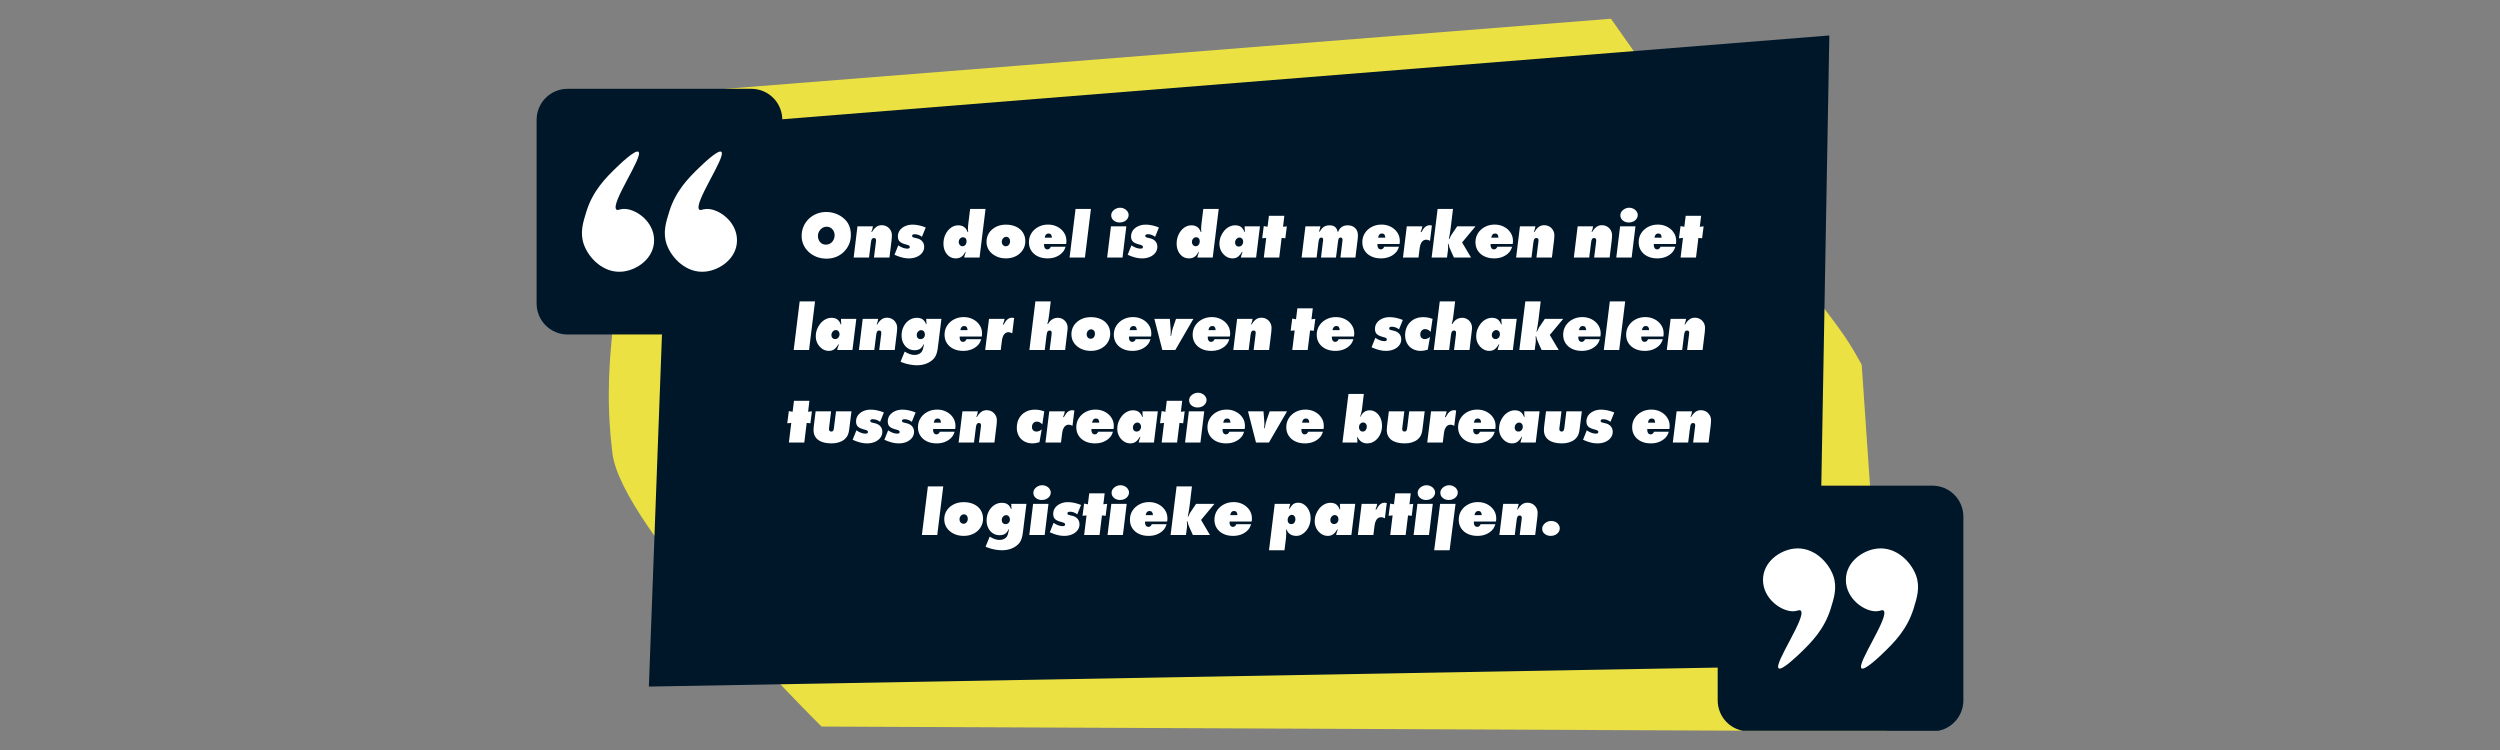 <svg xmlns="http://www.w3.org/2000/svg" xmlns:xlink="http://www.w3.org/1999/xlink" width="1000" zoomAndPan="magnify" viewBox="0 0 750 225" height="300" preserveAspectRatio="xMidYMid meet" version="1.0"><rect x="0" y="0" width="750" height="225" fill="#808080" stroke="none"/><defs><g/><clipPath id="0f54a6223b"><path d="M 182 5.496 L 567 5.496 L 567 219.246 L 182 219.246 Z M 182 5.496 " clip-rule="nonzero"/></clipPath><clipPath id="a2ad9bc668"><path d="M 160.988 26 L 235 26 L 235 101 L 160.988 101 Z M 160.988 26 " clip-rule="nonzero"/></clipPath><clipPath id="fcc2d75d46"><path d="M 515 145 L 589.238 145 L 589.238 219.246 L 515 219.246 Z M 515 145 " clip-rule="nonzero"/></clipPath></defs><g clip-path="url(#0f54a6223b)"><path fill="#ece142" d="M 566.062 219.402 L 246.469 217.965 C 243.746 215.277 186.504 158.324 183.73 136.02 C 183.383 133.207 183.121 130.148 183.121 130.148 C 181.73 113.562 183.777 101.047 183.844 97.758 C 184.422 68.75 183.781 45.113 183.121 29.379 L 483.285 5.621 C 494.855 22.184 512.715 47.227 535.828 77.605 C 548.77 94.609 552.07 98.48 555.984 104.953 L 556.008 105 C 556.836 106.477 557.672 107.949 558.512 109.418 C 561.023 146.082 563.543 182.742 566.062 219.402 Z M 566.062 219.402 " fill-opacity="1" fill-rule="nonzero"/></g><path fill="#001729" d="M 545.426 199.73 L 194.66 205.973 L 200.895 38.477 L 548.801 10.637 C 547.672 73.676 546.547 136.707 545.426 199.73 Z M 545.426 199.73 " fill-opacity="1" fill-rule="nonzero"/><g clip-path="url(#a2ad9bc668)"><path fill="#001729" d="M 170.266 26.645 L 225.406 26.645 C 226.016 26.645 226.621 26.703 227.219 26.824 C 227.816 26.941 228.395 27.117 228.961 27.352 C 229.523 27.586 230.059 27.871 230.562 28.211 C 231.07 28.547 231.539 28.934 231.969 29.363 C 232.402 29.793 232.785 30.262 233.125 30.77 C 233.461 31.277 233.75 31.812 233.98 32.375 C 234.215 32.938 234.391 33.516 234.508 34.113 C 234.629 34.711 234.688 35.316 234.688 35.926 L 234.688 91.066 C 234.688 91.676 234.629 92.281 234.508 92.879 C 234.391 93.477 234.215 94.055 233.98 94.617 C 233.75 95.184 233.461 95.715 233.125 96.223 C 232.785 96.73 232.402 97.199 231.969 97.629 C 231.539 98.059 231.07 98.445 230.562 98.785 C 230.059 99.121 229.523 99.406 228.961 99.641 C 228.395 99.875 227.816 100.051 227.219 100.168 C 226.621 100.289 226.016 100.348 225.406 100.348 L 170.266 100.348 C 169.656 100.348 169.051 100.289 168.453 100.168 C 167.855 100.051 167.277 99.875 166.715 99.641 C 166.152 99.406 165.617 99.121 165.109 98.785 C 164.602 98.445 164.133 98.059 163.703 97.629 C 163.273 97.199 162.887 96.73 162.551 96.223 C 162.211 95.715 161.926 95.184 161.691 94.617 C 161.457 94.055 161.281 93.477 161.164 92.879 C 161.043 92.281 160.984 91.676 160.984 91.066 L 160.984 35.926 C 160.984 35.316 161.043 34.711 161.164 34.113 C 161.281 33.516 161.457 32.938 161.691 32.375 C 161.926 31.812 162.211 31.277 162.551 30.77 C 162.887 30.262 163.273 29.793 163.703 29.363 C 164.133 28.934 164.602 28.547 165.109 28.211 C 165.617 27.871 166.152 27.586 166.715 27.352 C 167.277 27.117 167.855 26.941 168.453 26.824 C 169.051 26.703 169.656 26.645 170.266 26.645 Z M 170.266 26.645 " fill-opacity="1" fill-rule="nonzero"/></g><path fill="#ffffff" d="M 196.234 72.078 C 196.234 77.496 191.172 80.996 186.84 81.473 C 181.117 82.105 176.629 77.473 175.16 73.348 C 173.926 69.852 174.891 66.754 175.922 63.449 C 177.875 57.184 181.734 53.352 184.871 50.309 C 185.84 49.379 190.562 44.781 191.539 45.547 C 193.141 46.805 182.918 61.281 184.945 62.887 C 185.324 63.188 185.809 62.773 186.84 62.688 C 190.406 62.367 196.234 66.266 196.234 72.078 Z M 196.234 72.078 " fill-opacity="1" fill-rule="nonzero"/><path fill="#ffffff" d="M 221.098 72.078 C 221.098 77.496 216.035 80.996 211.703 81.473 C 205.98 82.105 201.496 77.473 200.023 73.348 C 198.789 69.852 199.754 66.754 200.785 63.449 C 202.738 57.184 206.598 53.352 209.734 50.309 C 210.703 49.379 215.43 44.781 216.398 45.547 C 218.012 46.805 207.805 61.281 209.809 62.898 C 210.191 63.203 210.672 62.789 211.703 62.699 C 215.27 62.367 221.098 66.266 221.098 72.078 Z M 221.098 72.078 " fill-opacity="1" fill-rule="nonzero"/><g clip-path="url(#fcc2d75d46)"><path fill="#001729" d="M 524.586 145.699 L 579.73 145.699 C 580.34 145.699 580.945 145.762 581.543 145.879 C 582.141 146 582.719 146.176 583.281 146.406 C 583.844 146.641 584.379 146.926 584.887 147.266 C 585.395 147.602 585.863 147.988 586.293 148.418 C 586.723 148.852 587.109 149.316 587.445 149.824 C 587.785 150.332 588.07 150.867 588.305 151.43 C 588.535 151.992 588.715 152.574 588.832 153.172 C 588.949 153.77 589.012 154.371 589.012 154.98 L 589.012 210.125 C 589.012 210.734 588.949 211.336 588.832 211.934 C 588.715 212.531 588.535 213.113 588.305 213.676 C 588.07 214.238 587.785 214.773 587.445 215.277 C 587.109 215.785 586.723 216.254 586.293 216.684 C 585.863 217.117 585.395 217.5 584.887 217.84 C 584.379 218.18 583.844 218.465 583.281 218.695 C 582.719 218.93 582.141 219.105 581.543 219.227 C 580.945 219.344 580.34 219.402 579.73 219.402 L 524.586 219.402 C 523.977 219.402 523.375 219.344 522.777 219.227 C 522.18 219.105 521.598 218.93 521.035 218.695 C 520.473 218.465 519.938 218.18 519.434 217.84 C 518.926 217.5 518.457 217.117 518.027 216.684 C 517.594 216.254 517.211 215.785 516.871 215.277 C 516.535 214.773 516.246 214.238 516.016 213.676 C 515.781 213.113 515.605 212.531 515.488 211.934 C 515.367 211.336 515.309 210.734 515.309 210.125 L 515.309 154.98 C 515.309 154.371 515.367 153.77 515.488 153.172 C 515.605 152.574 515.781 151.992 516.016 151.43 C 516.246 150.867 516.535 150.332 516.871 149.824 C 517.211 149.316 517.594 148.852 518.027 148.418 C 518.457 147.988 518.926 147.602 519.434 147.266 C 519.938 146.926 520.473 146.641 521.035 146.406 C 521.598 146.176 522.18 146 522.777 145.879 C 523.375 145.762 523.977 145.699 524.586 145.699 Z M 524.586 145.699 " fill-opacity="1" fill-rule="nonzero"/></g><path fill="#ffffff" d="M 553.762 173.973 C 553.762 168.551 558.824 165.055 563.156 164.574 C 568.879 163.949 573.363 168.578 574.836 172.703 C 576.07 176.199 575.105 179.293 574.074 182.605 C 572.121 188.863 568.262 192.695 565.125 195.742 C 564.156 196.668 559.434 201.266 558.457 200.504 C 556.855 199.25 567.078 184.766 565.051 183.164 C 564.672 182.859 564.188 183.273 563.156 183.367 C 559.59 183.684 553.762 179.785 553.762 173.973 Z M 553.762 173.973 " fill-opacity="1" fill-rule="nonzero"/><path fill="#ffffff" d="M 528.898 173.973 C 528.898 168.551 533.961 165.055 538.293 164.574 C 544.016 163.949 548.5 168.578 549.973 172.703 C 551.207 176.199 550.242 179.293 549.211 182.605 C 547.258 188.863 543.398 192.695 540.262 195.742 C 539.289 196.668 534.566 201.266 533.598 200.504 C 531.996 199.25 542.215 184.766 540.188 183.164 C 539.805 182.859 539.324 183.273 538.293 183.367 C 534.73 183.684 528.898 179.785 528.898 173.973 Z M 528.898 173.973 " fill-opacity="1" fill-rule="nonzero"/><g fill="#ffffff" fill-opacity="1"><g transform="translate(239.539, 77.25)"><g><path d="M 13.5 -11.812 C 14.977 -10.602 15.719 -8.926 15.719 -6.781 C 15.719 -5.77 15.535 -4.832 15.172 -3.969 C 14.805 -3.113 14.289 -2.359 13.625 -1.703 C 12.969 -1.055 12.195 -0.551 11.312 -0.188 C 10.426 0.164 9.461 0.344 8.422 0.344 C 7.367 0.344 6.391 0.172 5.484 -0.172 C 4.578 -0.523 3.785 -1.008 3.109 -1.625 C 2.43 -2.25 1.898 -2.973 1.516 -3.797 C 1.141 -4.629 0.953 -5.523 0.953 -6.484 C 0.953 -7.492 1.141 -8.43 1.516 -9.297 C 1.891 -10.16 2.41 -10.922 3.078 -11.578 C 3.754 -12.234 4.539 -12.742 5.438 -13.109 C 6.332 -13.473 7.289 -13.656 8.312 -13.656 C 9.281 -13.656 10.211 -13.492 11.109 -13.172 C 12.004 -12.859 12.801 -12.406 13.5 -11.812 Z M 8.203 -3.859 C 8.703 -3.859 9.148 -3.977 9.547 -4.219 C 9.953 -4.469 10.27 -4.812 10.5 -5.25 C 10.727 -5.688 10.844 -6.172 10.844 -6.703 C 10.844 -7.41 10.613 -8.008 10.156 -8.5 C 9.707 -8.988 9.148 -9.234 8.484 -9.234 C 8.004 -9.234 7.562 -9.109 7.156 -8.859 C 6.758 -8.609 6.441 -8.27 6.203 -7.844 C 5.961 -7.426 5.844 -6.957 5.844 -6.438 C 5.844 -5.707 6.066 -5.094 6.516 -4.594 C 6.961 -4.102 7.523 -3.859 8.203 -3.859 Z M 8.203 -3.859 "/></g></g></g><g fill="#ffffff" fill-opacity="1"><g transform="translate(255.693, 77.25)"><g><path d="M 1.547 -9.344 L 6.188 -9.344 C 6.113 -8.957 6.051 -8.664 6 -8.469 C 5.945 -8.281 5.852 -8.02 5.719 -7.688 L 5.875 -7.641 C 6.344 -8.391 6.801 -8.914 7.25 -9.219 C 7.695 -9.531 8.219 -9.688 8.812 -9.688 C 9.406 -9.688 9.93 -9.551 10.391 -9.281 C 10.848 -9.008 11.207 -8.645 11.469 -8.188 C 11.738 -7.738 11.875 -7.223 11.875 -6.641 C 11.875 -6.441 11.863 -6.223 11.844 -5.984 C 11.82 -5.754 11.801 -5.5 11.781 -5.219 L 11.141 0 L 6.5 0 L 7.062 -4.516 C 7.102 -4.785 7.125 -4.992 7.125 -5.141 C 7.125 -5.609 6.922 -5.844 6.516 -5.844 C 6.211 -5.844 5.992 -5.738 5.859 -5.531 C 5.723 -5.332 5.625 -4.941 5.562 -4.359 L 5.016 0 L 0.406 0 Z M 1.547 -9.344 "/></g></g></g><g fill="#ffffff" fill-opacity="1"><g transform="translate(268.348, 77.25)"><g><path d="M 5.422 -9.859 C 6.629 -9.859 7.945 -9.578 9.375 -9.016 L 8.234 -6.203 C 7.535 -6.723 6.816 -6.984 6.078 -6.984 C 5.547 -6.984 5.281 -6.82 5.281 -6.5 C 5.281 -6.227 5.457 -6.055 5.812 -5.984 L 6.656 -5.781 C 7.363 -5.633 7.914 -5.332 8.312 -4.875 C 8.707 -4.414 8.906 -3.863 8.906 -3.219 C 8.906 -2.539 8.707 -1.941 8.312 -1.422 C 7.914 -0.898 7.375 -0.488 6.688 -0.188 C 6 0.113 5.203 0.266 4.297 0.266 C 3.754 0.266 3.219 0.207 2.688 0.094 C 2.164 -0.008 1.586 -0.18 0.953 -0.422 C 0.848 -0.473 0.711 -0.531 0.547 -0.594 C 0.391 -0.656 0.207 -0.727 0 -0.812 L 1.125 -3.641 C 2.102 -2.984 3.016 -2.656 3.859 -2.656 C 4.348 -2.656 4.594 -2.82 4.594 -3.156 C 4.594 -3.332 4.516 -3.473 4.359 -3.578 C 4.211 -3.68 3.945 -3.781 3.562 -3.875 C 2.625 -4.102 1.961 -4.398 1.578 -4.766 C 1.203 -5.129 1.016 -5.645 1.016 -6.312 C 1.016 -7 1.203 -7.609 1.578 -8.141 C 1.961 -8.672 2.488 -9.086 3.156 -9.391 C 3.82 -9.703 4.578 -9.859 5.422 -9.859 Z M 5.422 -9.859 "/></g></g></g><g fill="#ffffff" fill-opacity="1"><g transform="translate(277.864, 77.25)"><g/></g></g><g fill="#ffffff" fill-opacity="1"><g transform="translate(282.522, 77.25)"><g><path d="M 8.516 -14.578 L 13.141 -14.578 L 11.344 0 L 6.719 0 C 6.801 -0.32 6.867 -0.578 6.922 -0.766 C 6.973 -0.953 7.062 -1.219 7.188 -1.562 L 7.016 -1.641 C 6.461 -0.367 5.531 0.266 4.219 0.266 C 3.508 0.266 2.875 0.078 2.312 -0.297 C 1.758 -0.68 1.32 -1.207 1 -1.875 C 0.676 -2.539 0.516 -3.297 0.516 -4.141 C 0.516 -5.148 0.711 -6.07 1.109 -6.906 C 1.516 -7.738 2.051 -8.406 2.719 -8.906 C 3.395 -9.406 4.141 -9.656 4.953 -9.656 C 6.359 -9.656 7.297 -8.977 7.766 -7.625 L 7.938 -7.656 C 7.883 -7.977 7.859 -8.211 7.859 -8.359 C 7.859 -8.648 7.867 -8.984 7.891 -9.359 C 7.922 -9.742 7.957 -10.082 8 -10.375 Z M 6.219 -3.375 C 6.562 -3.375 6.848 -3.504 7.078 -3.766 C 7.305 -4.023 7.43 -4.363 7.453 -4.781 C 7.453 -4.789 7.453 -4.805 7.453 -4.828 C 7.453 -4.848 7.453 -4.863 7.453 -4.875 C 7.453 -5.238 7.352 -5.531 7.156 -5.75 C 6.957 -5.969 6.691 -6.078 6.359 -6.078 C 6.016 -6.078 5.719 -5.938 5.469 -5.656 C 5.219 -5.375 5.094 -5.031 5.094 -4.625 C 5.094 -4.289 5.203 -4 5.422 -3.75 C 5.648 -3.5 5.914 -3.375 6.219 -3.375 Z M 6.219 -3.375 "/></g></g></g><g fill="#ffffff" fill-opacity="1"><g transform="translate(295.377, 77.25)"><g><path d="M 6.406 -9.859 C 7.57 -9.859 8.586 -9.648 9.453 -9.234 C 10.328 -8.828 11.004 -8.25 11.484 -7.5 C 11.973 -6.75 12.219 -5.875 12.219 -4.875 C 12.219 -3.906 11.961 -3.031 11.453 -2.25 C 10.953 -1.469 10.266 -0.852 9.391 -0.406 C 8.516 0.039 7.523 0.266 6.422 0.266 C 5.297 0.266 4.289 0.047 3.406 -0.391 C 2.531 -0.828 1.836 -1.414 1.328 -2.156 C 0.828 -2.906 0.578 -3.758 0.578 -4.719 C 0.578 -5.707 0.828 -6.586 1.328 -7.359 C 1.836 -8.129 2.531 -8.738 3.406 -9.188 C 4.281 -9.633 5.281 -9.859 6.406 -9.859 Z M 6.359 -3.375 C 6.734 -3.375 7.039 -3.516 7.281 -3.797 C 7.52 -4.086 7.641 -4.445 7.641 -4.875 C 7.641 -5.258 7.531 -5.578 7.312 -5.828 C 7.094 -6.078 6.816 -6.203 6.484 -6.203 C 6.117 -6.203 5.805 -6.051 5.547 -5.75 C 5.285 -5.457 5.156 -5.109 5.156 -4.703 C 5.156 -4.328 5.27 -4.008 5.5 -3.75 C 5.727 -3.5 6.016 -3.375 6.359 -3.375 Z M 6.359 -3.375 "/></g></g></g><g fill="#ffffff" fill-opacity="1"><g transform="translate(308.112, 77.25)"><g><path d="M 11.734 -4.047 L 5.125 -4.047 C 5.102 -3.984 5.094 -3.922 5.094 -3.859 C 5.094 -3.805 5.094 -3.754 5.094 -3.703 C 5.094 -3.328 5.188 -3.02 5.375 -2.781 C 5.562 -2.551 5.812 -2.438 6.125 -2.438 C 6.57 -2.438 6.906 -2.703 7.125 -3.234 L 11.562 -3.234 C 11.383 -2.703 11.207 -2.301 11.031 -2.031 C 10.863 -1.758 10.609 -1.469 10.266 -1.156 C 9.172 -0.207 7.801 0.266 6.156 0.266 C 5.051 0.266 4.078 0.062 3.234 -0.344 C 2.398 -0.75 1.742 -1.316 1.266 -2.047 C 0.797 -2.773 0.562 -3.617 0.562 -4.578 C 0.562 -5.586 0.812 -6.488 1.312 -7.281 C 1.82 -8.082 2.508 -8.711 3.375 -9.172 C 4.25 -9.641 5.227 -9.875 6.312 -9.875 C 7.344 -9.875 8.273 -9.656 9.109 -9.219 C 9.941 -8.789 10.598 -8.207 11.078 -7.469 C 11.566 -6.738 11.812 -5.914 11.812 -5 C 11.812 -4.895 11.805 -4.758 11.797 -4.594 C 11.785 -4.438 11.766 -4.254 11.734 -4.047 Z M 6.438 -7.203 C 5.812 -7.203 5.43 -6.785 5.297 -5.953 L 7.453 -5.953 C 7.441 -6.785 7.102 -7.203 6.438 -7.203 Z M 6.438 -7.203 "/></g></g></g><g fill="#ffffff" fill-opacity="1"><g transform="translate(320.467, 77.25)"><g><path d="M 2.203 -14.578 L 6.812 -14.578 L 5.016 0 L 0.406 0 Z M 2.203 -14.578 "/></g></g></g><g fill="#ffffff" fill-opacity="1"><g transform="translate(327.005, 77.25)"><g/></g></g><g fill="#ffffff" fill-opacity="1"><g transform="translate(331.663, 77.25)"><g><path d="M 4.344 -14.938 C 4.812 -14.938 5.238 -14.836 5.625 -14.641 C 6.02 -14.441 6.332 -14.176 6.562 -13.844 C 6.801 -13.508 6.922 -13.148 6.922 -12.766 C 6.922 -12.348 6.801 -11.961 6.562 -11.609 C 6.332 -11.266 6.016 -10.992 5.609 -10.797 C 5.203 -10.598 4.742 -10.5 4.234 -10.5 C 3.535 -10.5 2.938 -10.703 2.438 -11.109 C 1.945 -11.523 1.703 -12.035 1.703 -12.641 C 1.703 -13.055 1.82 -13.438 2.062 -13.781 C 2.301 -14.125 2.625 -14.398 3.031 -14.609 C 3.438 -14.828 3.875 -14.938 4.344 -14.938 Z M 1.625 -9.344 L 6.234 -9.344 L 5.094 0 L 0.484 0 Z M 1.625 -9.344 "/></g></g></g><g fill="#ffffff" fill-opacity="1"><g transform="translate(338.3, 77.25)"><g><path d="M 5.422 -9.859 C 6.629 -9.859 7.945 -9.578 9.375 -9.016 L 8.234 -6.203 C 7.535 -6.723 6.816 -6.984 6.078 -6.984 C 5.547 -6.984 5.281 -6.82 5.281 -6.5 C 5.281 -6.227 5.457 -6.055 5.812 -5.984 L 6.656 -5.781 C 7.363 -5.633 7.914 -5.332 8.312 -4.875 C 8.707 -4.414 8.906 -3.863 8.906 -3.219 C 8.906 -2.539 8.707 -1.941 8.312 -1.422 C 7.914 -0.898 7.375 -0.488 6.688 -0.188 C 6 0.113 5.203 0.266 4.297 0.266 C 3.754 0.266 3.219 0.207 2.688 0.094 C 2.164 -0.008 1.586 -0.18 0.953 -0.422 C 0.848 -0.473 0.711 -0.531 0.547 -0.594 C 0.391 -0.656 0.207 -0.727 0 -0.812 L 1.125 -3.641 C 2.102 -2.984 3.016 -2.656 3.859 -2.656 C 4.348 -2.656 4.594 -2.82 4.594 -3.156 C 4.594 -3.332 4.516 -3.473 4.359 -3.578 C 4.211 -3.68 3.945 -3.781 3.562 -3.875 C 2.625 -4.102 1.961 -4.398 1.578 -4.766 C 1.203 -5.129 1.016 -5.645 1.016 -6.312 C 1.016 -7 1.203 -7.609 1.578 -8.141 C 1.961 -8.672 2.488 -9.086 3.156 -9.391 C 3.82 -9.703 4.578 -9.859 5.422 -9.859 Z M 5.422 -9.859 "/></g></g></g><g fill="#ffffff" fill-opacity="1"><g transform="translate(347.816, 77.25)"><g/></g></g><g fill="#ffffff" fill-opacity="1"><g transform="translate(352.475, 77.25)"><g><path d="M 8.516 -14.578 L 13.141 -14.578 L 11.344 0 L 6.719 0 C 6.801 -0.32 6.867 -0.578 6.922 -0.766 C 6.973 -0.953 7.062 -1.219 7.188 -1.562 L 7.016 -1.641 C 6.461 -0.367 5.531 0.266 4.219 0.266 C 3.508 0.266 2.875 0.078 2.312 -0.297 C 1.758 -0.68 1.32 -1.207 1 -1.875 C 0.676 -2.539 0.516 -3.297 0.516 -4.141 C 0.516 -5.148 0.711 -6.07 1.109 -6.906 C 1.516 -7.738 2.051 -8.406 2.719 -8.906 C 3.395 -9.406 4.141 -9.656 4.953 -9.656 C 6.359 -9.656 7.297 -8.977 7.766 -7.625 L 7.938 -7.656 C 7.883 -7.977 7.859 -8.211 7.859 -8.359 C 7.859 -8.648 7.867 -8.984 7.891 -9.359 C 7.922 -9.742 7.957 -10.082 8 -10.375 Z M 6.219 -3.375 C 6.562 -3.375 6.848 -3.504 7.078 -3.766 C 7.305 -4.023 7.43 -4.363 7.453 -4.781 C 7.453 -4.789 7.453 -4.805 7.453 -4.828 C 7.453 -4.848 7.453 -4.863 7.453 -4.875 C 7.453 -5.238 7.352 -5.531 7.156 -5.75 C 6.957 -5.969 6.691 -6.078 6.359 -6.078 C 6.016 -6.078 5.719 -5.938 5.469 -5.656 C 5.219 -5.375 5.094 -5.031 5.094 -4.625 C 5.094 -4.289 5.203 -4 5.422 -3.75 C 5.648 -3.5 5.914 -3.375 6.219 -3.375 Z M 6.219 -3.375 "/></g></g></g><g fill="#ffffff" fill-opacity="1"><g transform="translate(365.33, 77.25)"><g><path d="M 8.062 -9.344 L 12.656 -9.344 L 11.5 0 L 6.922 0 C 6.973 -0.207 7.016 -0.379 7.047 -0.516 C 7.078 -0.66 7.125 -0.816 7.188 -0.984 C 7.25 -1.148 7.328 -1.375 7.422 -1.656 L 7.281 -1.719 C 6.883 -1.031 6.461 -0.523 6.016 -0.203 C 5.566 0.109 5.031 0.266 4.406 0.266 C 3.707 0.266 3.062 0.066 2.469 -0.328 C 1.875 -0.734 1.395 -1.266 1.031 -1.922 C 0.676 -2.586 0.5 -3.312 0.5 -4.094 C 0.5 -4.844 0.625 -5.551 0.875 -6.219 C 1.133 -6.883 1.477 -7.473 1.906 -7.984 C 2.344 -8.504 2.844 -8.91 3.406 -9.203 C 3.977 -9.504 4.57 -9.656 5.188 -9.656 C 5.926 -9.656 6.508 -9.5 6.938 -9.188 C 7.375 -8.883 7.727 -8.375 8 -7.656 L 8.156 -7.719 C 8.113 -8.051 8.086 -8.305 8.078 -8.484 C 8.066 -8.672 8.062 -8.891 8.062 -9.141 Z M 6.312 -3.281 C 6.688 -3.281 7 -3.422 7.25 -3.703 C 7.5 -3.992 7.625 -4.348 7.625 -4.766 C 7.625 -5.109 7.52 -5.395 7.312 -5.625 C 7.102 -5.863 6.836 -5.984 6.516 -5.984 C 6.16 -5.984 5.848 -5.832 5.578 -5.531 C 5.316 -5.227 5.188 -4.867 5.188 -4.453 C 5.188 -4.117 5.289 -3.836 5.5 -3.609 C 5.707 -3.391 5.977 -3.281 6.312 -3.281 Z M 6.312 -3.281 "/></g></g></g><g fill="#ffffff" fill-opacity="1"><g transform="translate(378.364, 77.25)"><g><path d="M 7.234 -5.766 L 6.125 -5.875 L 5.406 0 L 0.781 0 L 1.5 -5.875 L 0.297 -5.766 L 0.766 -9.422 L 1.906 -9.219 L 2.312 -12.5 L 6.938 -12.5 L 6.547 -9.219 L 7.688 -9.344 Z M 7.234 -5.766 "/></g></g></g><g fill="#ffffff" fill-opacity="1"><g transform="translate(385.422, 77.25)"><g/></g></g><g fill="#ffffff" fill-opacity="1"><g transform="translate(390.08, 77.25)"><g><path d="M 1.547 -9.344 L 6.047 -9.344 C 6.004 -9.156 5.969 -9 5.938 -8.875 C 5.914 -8.75 5.879 -8.609 5.828 -8.453 C 5.785 -8.297 5.719 -8.078 5.625 -7.797 L 5.844 -7.766 C 6.238 -8.453 6.66 -8.938 7.109 -9.219 C 7.555 -9.508 8.117 -9.656 8.797 -9.656 C 10.18 -9.656 10.984 -9.004 11.203 -7.703 L 11.359 -7.703 C 11.867 -9.004 12.828 -9.656 14.234 -9.656 C 15.172 -9.656 15.914 -9.379 16.469 -8.828 C 17.02 -8.285 17.297 -7.555 17.297 -6.641 C 17.297 -6.461 17.285 -6.266 17.266 -6.047 C 17.242 -5.828 17.223 -5.594 17.203 -5.344 L 16.547 0 L 12.047 0 L 12.625 -4.719 C 12.645 -4.945 12.66 -5.094 12.672 -5.156 C 12.68 -5.227 12.688 -5.273 12.688 -5.297 C 12.688 -5.492 12.633 -5.66 12.531 -5.797 C 12.426 -5.93 12.297 -6 12.141 -6 C 11.867 -6 11.672 -5.895 11.547 -5.688 C 11.43 -5.477 11.344 -5.055 11.281 -4.422 L 10.719 0 L 6.219 0 L 6.781 -4.594 L 6.859 -5.094 C 6.859 -5.133 6.859 -5.176 6.859 -5.219 C 6.859 -5.258 6.859 -5.289 6.859 -5.312 C 6.859 -5.758 6.688 -5.984 6.344 -5.984 C 6.07 -5.984 5.875 -5.879 5.75 -5.672 C 5.625 -5.473 5.523 -5.098 5.453 -4.547 L 4.906 0 L 0.406 0 Z M 1.547 -9.344 "/></g></g></g><g fill="#ffffff" fill-opacity="1"><g transform="translate(408.133, 77.25)"><g><path d="M 11.734 -4.047 L 5.125 -4.047 C 5.102 -3.984 5.094 -3.922 5.094 -3.859 C 5.094 -3.805 5.094 -3.754 5.094 -3.703 C 5.094 -3.328 5.188 -3.02 5.375 -2.781 C 5.562 -2.551 5.812 -2.438 6.125 -2.438 C 6.57 -2.438 6.906 -2.703 7.125 -3.234 L 11.562 -3.234 C 11.383 -2.703 11.207 -2.301 11.031 -2.031 C 10.863 -1.758 10.609 -1.469 10.266 -1.156 C 9.172 -0.207 7.801 0.266 6.156 0.266 C 5.051 0.266 4.078 0.062 3.234 -0.344 C 2.398 -0.75 1.742 -1.316 1.266 -2.047 C 0.797 -2.773 0.562 -3.617 0.562 -4.578 C 0.562 -5.586 0.812 -6.488 1.312 -7.281 C 1.82 -8.082 2.508 -8.711 3.375 -9.172 C 4.25 -9.641 5.227 -9.875 6.312 -9.875 C 7.344 -9.875 8.273 -9.656 9.109 -9.219 C 9.941 -8.789 10.598 -8.207 11.078 -7.469 C 11.566 -6.738 11.812 -5.914 11.812 -5 C 11.812 -4.895 11.805 -4.758 11.797 -4.594 C 11.785 -4.438 11.766 -4.254 11.734 -4.047 Z M 6.438 -7.203 C 5.812 -7.203 5.43 -6.785 5.297 -5.953 L 7.453 -5.953 C 7.441 -6.785 7.102 -7.203 6.438 -7.203 Z M 6.438 -7.203 "/></g></g></g><g fill="#ffffff" fill-opacity="1"><g transform="translate(420.488, 77.25)"><g><path d="M 8.5 -9.688 C 8.633 -9.688 8.828 -9.656 9.078 -9.594 L 8.516 -5 C 8.266 -5.133 8.066 -5.223 7.922 -5.266 C 7.785 -5.316 7.625 -5.344 7.438 -5.344 C 6.301 -5.344 5.625 -4.473 5.406 -2.734 L 5.062 0 L 0.406 0 L 1.547 -9.344 L 6.219 -9.344 C 6.156 -9.008 6.094 -8.742 6.031 -8.547 C 5.969 -8.359 5.859 -8.07 5.703 -7.688 L 5.906 -7.578 C 6.332 -8.367 6.738 -8.914 7.125 -9.219 C 7.52 -9.531 7.977 -9.688 8.5 -9.688 Z M 8.5 -9.688 "/></g></g></g><g fill="#ffffff" fill-opacity="1"><g transform="translate(429.084, 77.25)"><g><path d="M 2.203 -14.578 L 6.812 -14.578 L 6.141 -9 C 6.109 -8.727 6.062 -8.395 6 -8 C 5.938 -7.602 5.867 -7.18 5.797 -6.734 C 5.723 -6.297 5.645 -5.883 5.562 -5.5 L 5.703 -5.484 C 5.805 -5.742 5.906 -5.969 6 -6.156 C 6.094 -6.352 6.207 -6.566 6.344 -6.797 C 6.488 -7.023 6.68 -7.312 6.922 -7.656 L 8.062 -9.344 L 13.562 -9.344 L 9.547 -4.516 L 12.219 0 L 7.094 0 L 6.266 -1.812 C 6.035 -2.32 5.863 -2.727 5.75 -3.031 C 5.645 -3.332 5.547 -3.688 5.453 -4.094 L 5.281 -4.078 C 5.301 -3.828 5.316 -3.625 5.328 -3.469 C 5.336 -3.312 5.344 -3.133 5.344 -2.938 C 5.344 -2.789 5.336 -2.648 5.328 -2.516 C 5.316 -2.379 5.305 -2.258 5.297 -2.156 L 5.016 0 L 0.406 0 Z M 2.203 -14.578 "/></g></g></g><g fill="#ffffff" fill-opacity="1"><g transform="translate(442.079, 77.25)"><g><path d="M 11.734 -4.047 L 5.125 -4.047 C 5.102 -3.984 5.094 -3.922 5.094 -3.859 C 5.094 -3.805 5.094 -3.754 5.094 -3.703 C 5.094 -3.328 5.188 -3.02 5.375 -2.781 C 5.562 -2.551 5.812 -2.438 6.125 -2.438 C 6.57 -2.438 6.906 -2.703 7.125 -3.234 L 11.562 -3.234 C 11.383 -2.703 11.207 -2.301 11.031 -2.031 C 10.863 -1.758 10.609 -1.469 10.266 -1.156 C 9.172 -0.207 7.801 0.266 6.156 0.266 C 5.051 0.266 4.078 0.062 3.234 -0.344 C 2.398 -0.75 1.742 -1.316 1.266 -2.047 C 0.797 -2.773 0.562 -3.617 0.562 -4.578 C 0.562 -5.586 0.812 -6.488 1.312 -7.281 C 1.82 -8.082 2.508 -8.711 3.375 -9.172 C 4.25 -9.641 5.227 -9.875 6.312 -9.875 C 7.344 -9.875 8.273 -9.656 9.109 -9.219 C 9.941 -8.789 10.598 -8.207 11.078 -7.469 C 11.566 -6.738 11.812 -5.914 11.812 -5 C 11.812 -4.895 11.805 -4.758 11.797 -4.594 C 11.785 -4.438 11.766 -4.254 11.734 -4.047 Z M 6.438 -7.203 C 5.812 -7.203 5.43 -6.785 5.297 -5.953 L 7.453 -5.953 C 7.441 -6.785 7.102 -7.203 6.438 -7.203 Z M 6.438 -7.203 "/></g></g></g><g fill="#ffffff" fill-opacity="1"><g transform="translate(454.434, 77.25)"><g><path d="M 1.547 -9.344 L 6.188 -9.344 C 6.113 -8.957 6.051 -8.664 6 -8.469 C 5.945 -8.281 5.852 -8.02 5.719 -7.688 L 5.875 -7.641 C 6.344 -8.391 6.801 -8.914 7.25 -9.219 C 7.695 -9.531 8.219 -9.688 8.812 -9.688 C 9.406 -9.688 9.93 -9.551 10.391 -9.281 C 10.848 -9.008 11.207 -8.645 11.469 -8.188 C 11.738 -7.738 11.875 -7.223 11.875 -6.641 C 11.875 -6.441 11.863 -6.223 11.844 -5.984 C 11.82 -5.754 11.801 -5.5 11.781 -5.219 L 11.141 0 L 6.5 0 L 7.062 -4.516 C 7.102 -4.785 7.125 -4.992 7.125 -5.141 C 7.125 -5.609 6.922 -5.844 6.516 -5.844 C 6.211 -5.844 5.992 -5.738 5.859 -5.531 C 5.723 -5.332 5.625 -4.941 5.562 -4.359 L 5.016 0 L 0.406 0 Z M 1.547 -9.344 "/></g></g></g><g fill="#ffffff" fill-opacity="1"><g transform="translate(467.089, 77.25)"><g/></g></g><g fill="#ffffff" fill-opacity="1"><g transform="translate(471.748, 77.25)"><g><path d="M 1.547 -9.344 L 6.188 -9.344 C 6.113 -8.957 6.051 -8.664 6 -8.469 C 5.945 -8.281 5.852 -8.02 5.719 -7.688 L 5.875 -7.641 C 6.344 -8.391 6.801 -8.914 7.25 -9.219 C 7.695 -9.531 8.219 -9.688 8.812 -9.688 C 9.406 -9.688 9.93 -9.551 10.391 -9.281 C 10.848 -9.008 11.207 -8.645 11.469 -8.188 C 11.738 -7.738 11.875 -7.223 11.875 -6.641 C 11.875 -6.441 11.863 -6.223 11.844 -5.984 C 11.82 -5.754 11.801 -5.5 11.781 -5.219 L 11.141 0 L 6.5 0 L 7.062 -4.516 C 7.102 -4.785 7.125 -4.992 7.125 -5.141 C 7.125 -5.609 6.922 -5.844 6.516 -5.844 C 6.211 -5.844 5.992 -5.738 5.859 -5.531 C 5.723 -5.332 5.625 -4.941 5.562 -4.359 L 5.016 0 L 0.406 0 Z M 1.547 -9.344 "/></g></g></g><g fill="#ffffff" fill-opacity="1"><g transform="translate(484.403, 77.25)"><g><path d="M 4.344 -14.938 C 4.812 -14.938 5.238 -14.836 5.625 -14.641 C 6.02 -14.441 6.332 -14.176 6.562 -13.844 C 6.801 -13.508 6.922 -13.148 6.922 -12.766 C 6.922 -12.348 6.801 -11.961 6.562 -11.609 C 6.332 -11.266 6.016 -10.992 5.609 -10.797 C 5.203 -10.598 4.742 -10.5 4.234 -10.5 C 3.535 -10.5 2.938 -10.703 2.438 -11.109 C 1.945 -11.523 1.703 -12.035 1.703 -12.641 C 1.703 -13.055 1.82 -13.438 2.062 -13.781 C 2.301 -14.125 2.625 -14.398 3.031 -14.609 C 3.438 -14.828 3.875 -14.938 4.344 -14.938 Z M 1.625 -9.344 L 6.234 -9.344 L 5.094 0 L 0.484 0 Z M 1.625 -9.344 "/></g></g></g><g fill="#ffffff" fill-opacity="1"><g transform="translate(491.04, 77.25)"><g><path d="M 11.734 -4.047 L 5.125 -4.047 C 5.102 -3.984 5.094 -3.922 5.094 -3.859 C 5.094 -3.805 5.094 -3.754 5.094 -3.703 C 5.094 -3.328 5.188 -3.02 5.375 -2.781 C 5.562 -2.551 5.812 -2.438 6.125 -2.438 C 6.57 -2.438 6.906 -2.703 7.125 -3.234 L 11.562 -3.234 C 11.383 -2.703 11.207 -2.301 11.031 -2.031 C 10.863 -1.758 10.609 -1.469 10.266 -1.156 C 9.172 -0.207 7.801 0.266 6.156 0.266 C 5.051 0.266 4.078 0.062 3.234 -0.344 C 2.398 -0.75 1.742 -1.316 1.266 -2.047 C 0.797 -2.773 0.562 -3.617 0.562 -4.578 C 0.562 -5.586 0.812 -6.488 1.312 -7.281 C 1.82 -8.082 2.508 -8.711 3.375 -9.172 C 4.25 -9.641 5.227 -9.875 6.312 -9.875 C 7.344 -9.875 8.273 -9.656 9.109 -9.219 C 9.941 -8.789 10.598 -8.207 11.078 -7.469 C 11.566 -6.738 11.812 -5.914 11.812 -5 C 11.812 -4.895 11.805 -4.758 11.797 -4.594 C 11.785 -4.438 11.766 -4.254 11.734 -4.047 Z M 6.438 -7.203 C 5.812 -7.203 5.43 -6.785 5.297 -5.953 L 7.453 -5.953 C 7.441 -6.785 7.102 -7.203 6.438 -7.203 Z M 6.438 -7.203 "/></g></g></g><g fill="#ffffff" fill-opacity="1"><g transform="translate(503.395, 77.25)"><g><path d="M 7.234 -5.766 L 6.125 -5.875 L 5.406 0 L 0.781 0 L 1.5 -5.875 L 0.297 -5.766 L 0.766 -9.422 L 1.906 -9.219 L 2.312 -12.5 L 6.938 -12.5 L 6.547 -9.219 L 7.688 -9.344 Z M 7.234 -5.766 "/></g></g></g><g fill="#ffffff" fill-opacity="1"><g transform="translate(237.699, 105)"><g><path d="M 2.203 -14.578 L 6.812 -14.578 L 5.016 0 L 0.406 0 Z M 2.203 -14.578 "/></g></g></g><g fill="#ffffff" fill-opacity="1"><g transform="translate(244.237, 105)"><g><path d="M 8.062 -9.344 L 12.656 -9.344 L 11.5 0 L 6.922 0 C 6.973 -0.207 7.016 -0.379 7.047 -0.516 C 7.078 -0.66 7.125 -0.816 7.188 -0.984 C 7.25 -1.148 7.328 -1.375 7.422 -1.656 L 7.281 -1.719 C 6.883 -1.031 6.461 -0.523 6.016 -0.203 C 5.566 0.109 5.031 0.266 4.406 0.266 C 3.707 0.266 3.062 0.066 2.469 -0.328 C 1.875 -0.734 1.395 -1.266 1.031 -1.922 C 0.676 -2.586 0.5 -3.312 0.5 -4.094 C 0.5 -4.844 0.625 -5.551 0.875 -6.219 C 1.133 -6.883 1.477 -7.473 1.906 -7.984 C 2.344 -8.504 2.844 -8.91 3.406 -9.203 C 3.977 -9.504 4.57 -9.656 5.188 -9.656 C 5.926 -9.656 6.508 -9.5 6.938 -9.188 C 7.375 -8.883 7.727 -8.375 8 -7.656 L 8.156 -7.719 C 8.113 -8.051 8.086 -8.305 8.078 -8.484 C 8.066 -8.672 8.062 -8.891 8.062 -9.141 Z M 6.312 -3.281 C 6.688 -3.281 7 -3.422 7.25 -3.703 C 7.5 -3.992 7.625 -4.348 7.625 -4.766 C 7.625 -5.109 7.52 -5.395 7.312 -5.625 C 7.102 -5.863 6.836 -5.984 6.516 -5.984 C 6.16 -5.984 5.848 -5.832 5.578 -5.531 C 5.316 -5.227 5.188 -4.867 5.188 -4.453 C 5.188 -4.117 5.289 -3.836 5.5 -3.609 C 5.707 -3.391 5.977 -3.281 6.312 -3.281 Z M 6.312 -3.281 "/></g></g></g><g fill="#ffffff" fill-opacity="1"><g transform="translate(257.272, 105)"><g><path d="M 1.547 -9.344 L 6.188 -9.344 C 6.113 -8.957 6.051 -8.664 6 -8.469 C 5.945 -8.281 5.852 -8.02 5.719 -7.688 L 5.875 -7.641 C 6.344 -8.391 6.801 -8.914 7.25 -9.219 C 7.695 -9.531 8.219 -9.688 8.812 -9.688 C 9.406 -9.688 9.93 -9.551 10.391 -9.281 C 10.848 -9.008 11.207 -8.645 11.469 -8.188 C 11.738 -7.738 11.875 -7.223 11.875 -6.641 C 11.875 -6.441 11.863 -6.223 11.844 -5.984 C 11.82 -5.754 11.801 -5.5 11.781 -5.219 L 11.141 0 L 6.5 0 L 7.062 -4.516 C 7.102 -4.785 7.125 -4.992 7.125 -5.141 C 7.125 -5.609 6.922 -5.844 6.516 -5.844 C 6.211 -5.844 5.992 -5.738 5.859 -5.531 C 5.723 -5.332 5.625 -4.941 5.562 -4.359 L 5.016 0 L 0.406 0 Z M 1.547 -9.344 "/></g></g></g><g fill="#ffffff" fill-opacity="1"><g transform="translate(269.927, 105)"><g><path d="M 7.938 -9.344 L 12.5 -9.344 L 11.453 -0.922 C 11.328 0.172 11.117 1.023 10.828 1.641 C 10.547 2.254 10.109 2.781 9.516 3.219 C 8.348 4.125 6.875 4.578 5.094 4.578 C 4.445 4.578 3.738 4.504 2.969 4.359 C 2.195 4.211 1.488 4.016 0.844 3.766 C 0.707 3.723 0.504 3.641 0.234 3.516 L 1.484 0.484 C 2.066 0.836 2.586 1.094 3.047 1.25 C 3.504 1.406 3.984 1.484 4.484 1.484 C 4.973 1.484 5.414 1.379 5.812 1.172 C 6.219 0.961 6.516 0.688 6.703 0.344 C 6.773 0.195 6.832 0.055 6.875 -0.078 C 6.926 -0.223 6.984 -0.414 7.047 -0.656 C 7.109 -0.895 7.18 -1.227 7.266 -1.656 L 7.125 -1.703 C 6.832 -1.047 6.477 -0.586 6.062 -0.328 C 5.645 -0.066 5.094 0.062 4.406 0.062 C 3.664 0.062 3.004 -0.129 2.422 -0.516 C 1.836 -0.898 1.379 -1.426 1.047 -2.094 C 0.711 -2.758 0.547 -3.516 0.547 -4.359 C 0.547 -5.348 0.75 -6.238 1.156 -7.031 C 1.562 -7.832 2.109 -8.469 2.797 -8.938 C 3.492 -9.414 4.27 -9.656 5.125 -9.656 C 5.832 -9.656 6.406 -9.504 6.844 -9.203 C 7.289 -8.91 7.633 -8.43 7.875 -7.766 L 8.016 -7.797 L 7.984 -8.344 L 7.953 -9.016 Z M 6.234 -3.266 C 6.617 -3.266 6.93 -3.395 7.172 -3.656 C 7.422 -3.914 7.547 -4.242 7.547 -4.641 C 7.547 -5.023 7.441 -5.336 7.234 -5.578 C 7.023 -5.828 6.758 -5.953 6.438 -5.953 C 6.062 -5.953 5.742 -5.805 5.484 -5.516 C 5.223 -5.234 5.094 -4.895 5.094 -4.5 C 5.094 -4.125 5.195 -3.82 5.406 -3.594 C 5.625 -3.375 5.898 -3.266 6.234 -3.266 Z M 6.234 -3.266 "/></g></g></g><g fill="#ffffff" fill-opacity="1"><g transform="translate(282.802, 105)"><g><path d="M 11.734 -4.047 L 5.125 -4.047 C 5.102 -3.984 5.094 -3.922 5.094 -3.859 C 5.094 -3.805 5.094 -3.754 5.094 -3.703 C 5.094 -3.328 5.188 -3.02 5.375 -2.781 C 5.562 -2.551 5.812 -2.438 6.125 -2.438 C 6.57 -2.438 6.906 -2.703 7.125 -3.234 L 11.562 -3.234 C 11.383 -2.703 11.207 -2.301 11.031 -2.031 C 10.863 -1.758 10.609 -1.469 10.266 -1.156 C 9.172 -0.207 7.801 0.266 6.156 0.266 C 5.051 0.266 4.078 0.062 3.234 -0.344 C 2.398 -0.75 1.742 -1.316 1.266 -2.047 C 0.797 -2.773 0.562 -3.617 0.562 -4.578 C 0.562 -5.586 0.812 -6.488 1.312 -7.281 C 1.82 -8.082 2.508 -8.711 3.375 -9.172 C 4.25 -9.641 5.227 -9.875 6.312 -9.875 C 7.344 -9.875 8.273 -9.656 9.109 -9.219 C 9.941 -8.789 10.598 -8.207 11.078 -7.469 C 11.566 -6.738 11.812 -5.914 11.812 -5 C 11.812 -4.895 11.805 -4.758 11.797 -4.594 C 11.785 -4.438 11.766 -4.254 11.734 -4.047 Z M 6.438 -7.203 C 5.812 -7.203 5.43 -6.785 5.297 -5.953 L 7.453 -5.953 C 7.441 -6.785 7.102 -7.203 6.438 -7.203 Z M 6.438 -7.203 "/></g></g></g><g fill="#ffffff" fill-opacity="1"><g transform="translate(295.157, 105)"><g><path d="M 8.5 -9.688 C 8.633 -9.688 8.828 -9.656 9.078 -9.594 L 8.516 -5 C 8.266 -5.133 8.066 -5.223 7.922 -5.266 C 7.785 -5.316 7.625 -5.344 7.438 -5.344 C 6.301 -5.344 5.625 -4.473 5.406 -2.734 L 5.062 0 L 0.406 0 L 1.547 -9.344 L 6.219 -9.344 C 6.156 -9.008 6.094 -8.742 6.031 -8.547 C 5.969 -8.359 5.859 -8.07 5.703 -7.688 L 5.906 -7.578 C 6.332 -8.367 6.738 -8.914 7.125 -9.219 C 7.52 -9.531 7.977 -9.688 8.5 -9.688 Z M 8.5 -9.688 "/></g></g></g><g fill="#ffffff" fill-opacity="1"><g transform="translate(308.411, 105)"><g><path d="M 2.203 -14.578 L 6.812 -14.578 L 6.297 -10.359 C 6.234 -9.785 6.16 -9.316 6.078 -8.953 C 5.992 -8.586 5.898 -8.223 5.797 -7.859 L 5.984 -7.797 C 6.691 -9.035 7.676 -9.656 8.938 -9.656 C 9.5 -9.656 10 -9.52 10.438 -9.25 C 10.875 -8.988 11.223 -8.633 11.484 -8.188 C 11.742 -7.738 11.875 -7.238 11.875 -6.688 C 11.875 -6.52 11.867 -6.348 11.859 -6.172 C 11.848 -6.004 11.828 -5.82 11.797 -5.625 L 11.125 0 L 6.484 0 L 7.047 -4.516 C 7.078 -4.785 7.094 -4.992 7.094 -5.141 C 7.094 -5.609 6.895 -5.844 6.5 -5.844 C 6.207 -5.844 5.988 -5.738 5.844 -5.531 C 5.707 -5.32 5.609 -4.93 5.547 -4.359 L 5.016 0 L 0.406 0 Z M 2.203 -14.578 "/></g></g></g><g fill="#ffffff" fill-opacity="1"><g transform="translate(320.847, 105)"><g><path d="M 6.406 -9.859 C 7.57 -9.859 8.586 -9.648 9.453 -9.234 C 10.328 -8.828 11.004 -8.25 11.484 -7.5 C 11.973 -6.75 12.219 -5.875 12.219 -4.875 C 12.219 -3.906 11.961 -3.031 11.453 -2.25 C 10.953 -1.469 10.266 -0.852 9.391 -0.406 C 8.516 0.039 7.523 0.266 6.422 0.266 C 5.297 0.266 4.289 0.047 3.406 -0.391 C 2.531 -0.828 1.836 -1.414 1.328 -2.156 C 0.828 -2.906 0.578 -3.758 0.578 -4.719 C 0.578 -5.707 0.828 -6.586 1.328 -7.359 C 1.836 -8.129 2.531 -8.738 3.406 -9.188 C 4.281 -9.633 5.281 -9.859 6.406 -9.859 Z M 6.359 -3.375 C 6.734 -3.375 7.039 -3.516 7.281 -3.797 C 7.52 -4.086 7.641 -4.445 7.641 -4.875 C 7.641 -5.258 7.531 -5.578 7.312 -5.828 C 7.094 -6.078 6.816 -6.203 6.484 -6.203 C 6.117 -6.203 5.805 -6.051 5.547 -5.75 C 5.285 -5.457 5.156 -5.109 5.156 -4.703 C 5.156 -4.328 5.27 -4.008 5.5 -3.75 C 5.727 -3.5 6.016 -3.375 6.359 -3.375 Z M 6.359 -3.375 "/></g></g></g><g fill="#ffffff" fill-opacity="1"><g transform="translate(333.582, 105)"><g><path d="M 11.734 -4.047 L 5.125 -4.047 C 5.102 -3.984 5.094 -3.922 5.094 -3.859 C 5.094 -3.805 5.094 -3.754 5.094 -3.703 C 5.094 -3.328 5.188 -3.02 5.375 -2.781 C 5.562 -2.551 5.812 -2.438 6.125 -2.438 C 6.57 -2.438 6.906 -2.703 7.125 -3.234 L 11.562 -3.234 C 11.383 -2.703 11.207 -2.301 11.031 -2.031 C 10.863 -1.758 10.609 -1.469 10.266 -1.156 C 9.172 -0.207 7.801 0.266 6.156 0.266 C 5.051 0.266 4.078 0.062 3.234 -0.344 C 2.398 -0.75 1.742 -1.316 1.266 -2.047 C 0.797 -2.773 0.562 -3.617 0.562 -4.578 C 0.562 -5.586 0.812 -6.488 1.312 -7.281 C 1.82 -8.082 2.508 -8.711 3.375 -9.172 C 4.25 -9.641 5.227 -9.875 6.312 -9.875 C 7.344 -9.875 8.273 -9.656 9.109 -9.219 C 9.941 -8.789 10.598 -8.207 11.078 -7.469 C 11.566 -6.738 11.812 -5.914 11.812 -5 C 11.812 -4.895 11.805 -4.758 11.797 -4.594 C 11.785 -4.438 11.766 -4.254 11.734 -4.047 Z M 6.438 -7.203 C 5.812 -7.203 5.43 -6.785 5.297 -5.953 L 7.453 -5.953 C 7.441 -6.785 7.102 -7.203 6.438 -7.203 Z M 6.438 -7.203 "/></g></g></g><g fill="#ffffff" fill-opacity="1"><g transform="translate(345.937, 105)"><g><path d="M 6.875 -9.344 L 12.078 -9.344 L 6.656 0 L 2.766 0 L 0.375 -9.344 L 5.016 -9.344 L 5.234 -6.578 C 5.254 -6.398 5.266 -6.227 5.266 -6.062 C 5.273 -5.895 5.281 -5.727 5.281 -5.562 C 5.281 -5.383 5.273 -5.207 5.266 -5.031 C 5.266 -4.852 5.25 -4.598 5.219 -4.266 L 5.406 -4.266 C 5.469 -4.754 5.551 -5.223 5.656 -5.672 C 5.758 -6.117 5.875 -6.516 6 -6.859 Z M 6.875 -9.344 "/></g></g></g><g fill="#ffffff" fill-opacity="1"><g transform="translate(357.232, 105)"><g><path d="M 11.734 -4.047 L 5.125 -4.047 C 5.102 -3.984 5.094 -3.922 5.094 -3.859 C 5.094 -3.805 5.094 -3.754 5.094 -3.703 C 5.094 -3.328 5.188 -3.02 5.375 -2.781 C 5.562 -2.551 5.812 -2.438 6.125 -2.438 C 6.57 -2.438 6.906 -2.703 7.125 -3.234 L 11.562 -3.234 C 11.383 -2.703 11.207 -2.301 11.031 -2.031 C 10.863 -1.758 10.609 -1.469 10.266 -1.156 C 9.172 -0.207 7.801 0.266 6.156 0.266 C 5.051 0.266 4.078 0.062 3.234 -0.344 C 2.398 -0.75 1.742 -1.316 1.266 -2.047 C 0.797 -2.773 0.562 -3.617 0.562 -4.578 C 0.562 -5.586 0.812 -6.488 1.312 -7.281 C 1.82 -8.082 2.508 -8.711 3.375 -9.172 C 4.25 -9.641 5.227 -9.875 6.312 -9.875 C 7.344 -9.875 8.273 -9.656 9.109 -9.219 C 9.941 -8.789 10.598 -8.207 11.078 -7.469 C 11.566 -6.738 11.812 -5.914 11.812 -5 C 11.812 -4.895 11.805 -4.758 11.797 -4.594 C 11.785 -4.438 11.766 -4.254 11.734 -4.047 Z M 6.438 -7.203 C 5.812 -7.203 5.43 -6.785 5.297 -5.953 L 7.453 -5.953 C 7.441 -6.785 7.102 -7.203 6.438 -7.203 Z M 6.438 -7.203 "/></g></g></g><g fill="#ffffff" fill-opacity="1"><g transform="translate(369.587, 105)"><g><path d="M 1.547 -9.344 L 6.188 -9.344 C 6.113 -8.957 6.051 -8.664 6 -8.469 C 5.945 -8.281 5.852 -8.02 5.719 -7.688 L 5.875 -7.641 C 6.344 -8.391 6.801 -8.914 7.25 -9.219 C 7.695 -9.531 8.219 -9.688 8.812 -9.688 C 9.406 -9.688 9.93 -9.551 10.391 -9.281 C 10.848 -9.008 11.207 -8.645 11.469 -8.188 C 11.738 -7.738 11.875 -7.223 11.875 -6.641 C 11.875 -6.441 11.863 -6.223 11.844 -5.984 C 11.82 -5.754 11.801 -5.5 11.781 -5.219 L 11.141 0 L 6.5 0 L 7.062 -4.516 C 7.102 -4.785 7.125 -4.992 7.125 -5.141 C 7.125 -5.609 6.922 -5.844 6.516 -5.844 C 6.211 -5.844 5.992 -5.738 5.859 -5.531 C 5.723 -5.332 5.625 -4.941 5.562 -4.359 L 5.016 0 L 0.406 0 Z M 1.547 -9.344 "/></g></g></g><g fill="#ffffff" fill-opacity="1"><g transform="translate(386.9, 105)"><g><path d="M 7.234 -5.766 L 6.125 -5.875 L 5.406 0 L 0.781 0 L 1.5 -5.875 L 0.297 -5.766 L 0.766 -9.422 L 1.906 -9.219 L 2.312 -12.5 L 6.938 -12.5 L 6.547 -9.219 L 7.688 -9.344 Z M 7.234 -5.766 "/></g></g></g><g fill="#ffffff" fill-opacity="1"><g transform="translate(394.458, 105)"><g><path d="M 11.734 -4.047 L 5.125 -4.047 C 5.102 -3.984 5.094 -3.922 5.094 -3.859 C 5.094 -3.805 5.094 -3.754 5.094 -3.703 C 5.094 -3.328 5.188 -3.02 5.375 -2.781 C 5.562 -2.551 5.812 -2.438 6.125 -2.438 C 6.57 -2.438 6.906 -2.703 7.125 -3.234 L 11.562 -3.234 C 11.383 -2.703 11.207 -2.301 11.031 -2.031 C 10.863 -1.758 10.609 -1.469 10.266 -1.156 C 9.172 -0.207 7.801 0.266 6.156 0.266 C 5.051 0.266 4.078 0.062 3.234 -0.344 C 2.398 -0.75 1.742 -1.316 1.266 -2.047 C 0.797 -2.773 0.562 -3.617 0.562 -4.578 C 0.562 -5.586 0.812 -6.488 1.312 -7.281 C 1.82 -8.082 2.508 -8.711 3.375 -9.172 C 4.25 -9.641 5.227 -9.875 6.312 -9.875 C 7.344 -9.875 8.273 -9.656 9.109 -9.219 C 9.941 -8.789 10.598 -8.207 11.078 -7.469 C 11.566 -6.738 11.812 -5.914 11.812 -5 C 11.812 -4.895 11.805 -4.758 11.797 -4.594 C 11.785 -4.438 11.766 -4.254 11.734 -4.047 Z M 6.438 -7.203 C 5.812 -7.203 5.43 -6.785 5.297 -5.953 L 7.453 -5.953 C 7.441 -6.785 7.102 -7.203 6.438 -7.203 Z M 6.438 -7.203 "/></g></g></g><g fill="#ffffff" fill-opacity="1"><g transform="translate(411.471, 105)"><g><path d="M 5.422 -9.859 C 6.629 -9.859 7.945 -9.578 9.375 -9.016 L 8.234 -6.203 C 7.535 -6.723 6.816 -6.984 6.078 -6.984 C 5.547 -6.984 5.281 -6.82 5.281 -6.5 C 5.281 -6.227 5.457 -6.055 5.812 -5.984 L 6.656 -5.781 C 7.363 -5.633 7.914 -5.332 8.312 -4.875 C 8.707 -4.414 8.906 -3.863 8.906 -3.219 C 8.906 -2.539 8.707 -1.941 8.312 -1.422 C 7.914 -0.898 7.375 -0.488 6.688 -0.188 C 6 0.113 5.203 0.266 4.297 0.266 C 3.754 0.266 3.219 0.207 2.688 0.094 C 2.164 -0.008 1.586 -0.18 0.953 -0.422 C 0.848 -0.473 0.711 -0.531 0.547 -0.594 C 0.391 -0.656 0.207 -0.727 0 -0.812 L 1.125 -3.641 C 2.102 -2.984 3.016 -2.656 3.859 -2.656 C 4.348 -2.656 4.594 -2.82 4.594 -3.156 C 4.594 -3.332 4.516 -3.473 4.359 -3.578 C 4.211 -3.68 3.945 -3.781 3.562 -3.875 C 2.625 -4.102 1.961 -4.398 1.578 -4.766 C 1.203 -5.129 1.016 -5.645 1.016 -6.312 C 1.016 -7 1.203 -7.609 1.578 -8.141 C 1.961 -8.672 2.488 -9.086 3.156 -9.391 C 3.82 -9.703 4.578 -9.859 5.422 -9.859 Z M 5.422 -9.859 "/></g></g></g><g fill="#ffffff" fill-opacity="1"><g transform="translate(420.987, 105)"><g><path d="M 6 -9.859 C 6.301 -9.859 6.582 -9.844 6.844 -9.812 C 7.102 -9.789 7.383 -9.742 7.688 -9.672 C 7.988 -9.598 8.352 -9.488 8.781 -9.344 L 8.203 -5.422 C 7.723 -5.984 7.176 -6.266 6.562 -6.266 C 6.125 -6.266 5.77 -6.113 5.5 -5.812 C 5.227 -5.52 5.094 -5.133 5.094 -4.656 C 5.094 -4.227 5.219 -3.891 5.469 -3.641 C 5.719 -3.398 6.047 -3.281 6.453 -3.281 C 7.004 -3.281 7.523 -3.5 8.016 -3.938 L 7.344 -0.094 C 6.844 0.051 6.453 0.145 6.172 0.188 C 5.898 0.238 5.586 0.266 5.234 0.266 C 4.316 0.266 3.504 0.066 2.797 -0.328 C 2.086 -0.723 1.535 -1.273 1.141 -1.984 C 0.742 -2.691 0.547 -3.5 0.547 -4.406 C 0.547 -5.5 0.773 -6.453 1.234 -7.266 C 1.691 -8.078 2.328 -8.711 3.141 -9.172 C 3.961 -9.629 4.914 -9.859 6 -9.859 Z M 6 -9.859 "/></g></g></g><g fill="#ffffff" fill-opacity="1"><g transform="translate(429.724, 105)"><g><path d="M 2.203 -14.578 L 6.812 -14.578 L 6.297 -10.359 C 6.234 -9.785 6.16 -9.316 6.078 -8.953 C 5.992 -8.586 5.898 -8.223 5.797 -7.859 L 5.984 -7.797 C 6.691 -9.035 7.676 -9.656 8.938 -9.656 C 9.5 -9.656 10 -9.52 10.438 -9.25 C 10.875 -8.988 11.223 -8.633 11.484 -8.188 C 11.742 -7.738 11.875 -7.238 11.875 -6.688 C 11.875 -6.52 11.867 -6.348 11.859 -6.172 C 11.848 -6.004 11.828 -5.82 11.797 -5.625 L 11.125 0 L 6.484 0 L 7.047 -4.516 C 7.078 -4.785 7.094 -4.992 7.094 -5.141 C 7.094 -5.609 6.895 -5.844 6.5 -5.844 C 6.207 -5.844 5.988 -5.738 5.844 -5.531 C 5.707 -5.32 5.609 -4.93 5.547 -4.359 L 5.016 0 L 0.406 0 Z M 2.203 -14.578 "/></g></g></g><g fill="#ffffff" fill-opacity="1"><g transform="translate(442.359, 105)"><g><path d="M 8.062 -9.344 L 12.656 -9.344 L 11.5 0 L 6.922 0 C 6.973 -0.207 7.016 -0.379 7.047 -0.516 C 7.078 -0.66 7.125 -0.816 7.188 -0.984 C 7.25 -1.148 7.328 -1.375 7.422 -1.656 L 7.281 -1.719 C 6.883 -1.031 6.461 -0.523 6.016 -0.203 C 5.566 0.109 5.031 0.266 4.406 0.266 C 3.707 0.266 3.062 0.066 2.469 -0.328 C 1.875 -0.734 1.395 -1.266 1.031 -1.922 C 0.676 -2.586 0.5 -3.312 0.5 -4.094 C 0.5 -4.844 0.625 -5.551 0.875 -6.219 C 1.133 -6.883 1.477 -7.473 1.906 -7.984 C 2.344 -8.504 2.844 -8.91 3.406 -9.203 C 3.977 -9.504 4.57 -9.656 5.188 -9.656 C 5.926 -9.656 6.508 -9.5 6.938 -9.188 C 7.375 -8.883 7.727 -8.375 8 -7.656 L 8.156 -7.719 C 8.113 -8.051 8.086 -8.305 8.078 -8.484 C 8.066 -8.672 8.062 -8.891 8.062 -9.141 Z M 6.312 -3.281 C 6.688 -3.281 7 -3.422 7.25 -3.703 C 7.5 -3.992 7.625 -4.348 7.625 -4.766 C 7.625 -5.109 7.52 -5.395 7.312 -5.625 C 7.102 -5.863 6.836 -5.984 6.516 -5.984 C 6.16 -5.984 5.848 -5.832 5.578 -5.531 C 5.316 -5.227 5.188 -4.867 5.188 -4.453 C 5.188 -4.117 5.289 -3.836 5.5 -3.609 C 5.707 -3.391 5.977 -3.281 6.312 -3.281 Z M 6.312 -3.281 "/></g></g></g><g fill="#ffffff" fill-opacity="1"><g transform="translate(455.394, 105)"><g><path d="M 2.203 -14.578 L 6.812 -14.578 L 6.141 -9 C 6.109 -8.727 6.062 -8.395 6 -8 C 5.938 -7.602 5.867 -7.18 5.797 -6.734 C 5.723 -6.297 5.645 -5.883 5.562 -5.5 L 5.703 -5.484 C 5.805 -5.742 5.906 -5.969 6 -6.156 C 6.094 -6.352 6.207 -6.566 6.344 -6.797 C 6.488 -7.023 6.68 -7.312 6.922 -7.656 L 8.062 -9.344 L 13.562 -9.344 L 9.547 -4.516 L 12.219 0 L 7.094 0 L 6.266 -1.812 C 6.035 -2.32 5.863 -2.727 5.75 -3.031 C 5.645 -3.332 5.547 -3.688 5.453 -4.094 L 5.281 -4.078 C 5.301 -3.828 5.316 -3.625 5.328 -3.469 C 5.336 -3.312 5.344 -3.133 5.344 -2.938 C 5.344 -2.789 5.336 -2.648 5.328 -2.516 C 5.316 -2.379 5.305 -2.258 5.297 -2.156 L 5.016 0 L 0.406 0 Z M 2.203 -14.578 "/></g></g></g><g fill="#ffffff" fill-opacity="1"><g transform="translate(468.388, 105)"><g><path d="M 11.734 -4.047 L 5.125 -4.047 C 5.102 -3.984 5.094 -3.922 5.094 -3.859 C 5.094 -3.805 5.094 -3.754 5.094 -3.703 C 5.094 -3.328 5.188 -3.02 5.375 -2.781 C 5.562 -2.551 5.812 -2.438 6.125 -2.438 C 6.57 -2.438 6.906 -2.703 7.125 -3.234 L 11.562 -3.234 C 11.383 -2.703 11.207 -2.301 11.031 -2.031 C 10.863 -1.758 10.609 -1.469 10.266 -1.156 C 9.172 -0.207 7.801 0.266 6.156 0.266 C 5.051 0.266 4.078 0.062 3.234 -0.344 C 2.398 -0.75 1.742 -1.316 1.266 -2.047 C 0.797 -2.773 0.562 -3.617 0.562 -4.578 C 0.562 -5.586 0.812 -6.488 1.312 -7.281 C 1.82 -8.082 2.508 -8.711 3.375 -9.172 C 4.25 -9.641 5.227 -9.875 6.312 -9.875 C 7.344 -9.875 8.273 -9.656 9.109 -9.219 C 9.941 -8.789 10.598 -8.207 11.078 -7.469 C 11.566 -6.738 11.812 -5.914 11.812 -5 C 11.812 -4.895 11.805 -4.758 11.797 -4.594 C 11.785 -4.438 11.766 -4.254 11.734 -4.047 Z M 6.438 -7.203 C 5.812 -7.203 5.43 -6.785 5.297 -5.953 L 7.453 -5.953 C 7.441 -6.785 7.102 -7.203 6.438 -7.203 Z M 6.438 -7.203 "/></g></g></g><g fill="#ffffff" fill-opacity="1"><g transform="translate(480.743, 105)"><g><path d="M 2.203 -14.578 L 6.812 -14.578 L 5.016 0 L 0.406 0 Z M 2.203 -14.578 "/></g></g></g><g fill="#ffffff" fill-opacity="1"><g transform="translate(487.281, 105)"><g><path d="M 11.734 -4.047 L 5.125 -4.047 C 5.102 -3.984 5.094 -3.922 5.094 -3.859 C 5.094 -3.805 5.094 -3.754 5.094 -3.703 C 5.094 -3.328 5.188 -3.02 5.375 -2.781 C 5.562 -2.551 5.812 -2.438 6.125 -2.438 C 6.57 -2.438 6.906 -2.703 7.125 -3.234 L 11.562 -3.234 C 11.383 -2.703 11.207 -2.301 11.031 -2.031 C 10.863 -1.758 10.609 -1.469 10.266 -1.156 C 9.172 -0.207 7.801 0.266 6.156 0.266 C 5.051 0.266 4.078 0.062 3.234 -0.344 C 2.398 -0.75 1.742 -1.316 1.266 -2.047 C 0.797 -2.773 0.562 -3.617 0.562 -4.578 C 0.562 -5.586 0.812 -6.488 1.312 -7.281 C 1.82 -8.082 2.508 -8.711 3.375 -9.172 C 4.25 -9.641 5.227 -9.875 6.312 -9.875 C 7.344 -9.875 8.273 -9.656 9.109 -9.219 C 9.941 -8.789 10.598 -8.207 11.078 -7.469 C 11.566 -6.738 11.812 -5.914 11.812 -5 C 11.812 -4.895 11.805 -4.758 11.797 -4.594 C 11.785 -4.438 11.766 -4.254 11.734 -4.047 Z M 6.438 -7.203 C 5.812 -7.203 5.43 -6.785 5.297 -5.953 L 7.453 -5.953 C 7.441 -6.785 7.102 -7.203 6.438 -7.203 Z M 6.438 -7.203 "/></g></g></g><g fill="#ffffff" fill-opacity="1"><g transform="translate(499.636, 105)"><g><path d="M 1.547 -9.344 L 6.188 -9.344 C 6.113 -8.957 6.051 -8.664 6 -8.469 C 5.945 -8.281 5.852 -8.02 5.719 -7.688 L 5.875 -7.641 C 6.344 -8.391 6.801 -8.914 7.25 -9.219 C 7.695 -9.531 8.219 -9.688 8.812 -9.688 C 9.406 -9.688 9.93 -9.551 10.391 -9.281 C 10.848 -9.008 11.207 -8.645 11.469 -8.188 C 11.738 -7.738 11.875 -7.223 11.875 -6.641 C 11.875 -6.441 11.863 -6.223 11.844 -5.984 C 11.82 -5.754 11.801 -5.5 11.781 -5.219 L 11.141 0 L 6.5 0 L 7.062 -4.516 C 7.102 -4.785 7.125 -4.992 7.125 -5.141 C 7.125 -5.609 6.922 -5.844 6.516 -5.844 C 6.211 -5.844 5.992 -5.738 5.859 -5.531 C 5.723 -5.332 5.625 -4.941 5.562 -4.359 L 5.016 0 L 0.406 0 Z M 1.547 -9.344 "/></g></g></g><g fill="#ffffff" fill-opacity="1"><g transform="translate(235.883, 132.75)"><g><path d="M 7.234 -5.766 L 6.125 -5.875 L 5.406 0 L 0.781 0 L 1.5 -5.875 L 0.297 -5.766 L 0.766 -9.422 L 1.906 -9.219 L 2.312 -12.5 L 6.938 -12.5 L 6.547 -9.219 L 7.688 -9.344 Z M 7.234 -5.766 "/></g></g></g><g fill="#ffffff" fill-opacity="1"><g transform="translate(243.14, 132.75)"><g><path d="M 7.656 -9.344 L 12.297 -9.344 L 11.656 -4.203 C 11.594 -3.609 11.5 -3.113 11.375 -2.719 C 11.258 -2.332 11.098 -1.992 10.891 -1.703 C 10.691 -1.422 10.438 -1.145 10.125 -0.875 C 9.145 -0.113 7.867 0.266 6.297 0.266 C 4.586 0.266 3.266 -0.078 2.328 -0.766 C 1.391 -1.461 0.922 -2.445 0.922 -3.719 C 0.922 -4.039 0.941 -4.398 0.984 -4.797 L 1.547 -9.344 L 6.188 -9.344 L 5.625 -4.797 C 5.594 -4.566 5.57 -4.383 5.562 -4.25 C 5.551 -4.113 5.547 -4.023 5.547 -3.984 C 5.547 -3.785 5.609 -3.617 5.734 -3.484 C 5.859 -3.348 6.02 -3.281 6.219 -3.281 C 6.5 -3.281 6.695 -3.367 6.812 -3.547 C 6.938 -3.723 7.023 -4.082 7.078 -4.625 Z M 7.656 -9.344 "/></g></g></g><g fill="#ffffff" fill-opacity="1"><g transform="translate(255.795, 132.75)"><g><path d="M 5.422 -9.859 C 6.629 -9.859 7.945 -9.578 9.375 -9.016 L 8.234 -6.203 C 7.535 -6.723 6.816 -6.984 6.078 -6.984 C 5.547 -6.984 5.281 -6.82 5.281 -6.5 C 5.281 -6.227 5.457 -6.055 5.812 -5.984 L 6.656 -5.781 C 7.363 -5.633 7.914 -5.332 8.312 -4.875 C 8.707 -4.414 8.906 -3.863 8.906 -3.219 C 8.906 -2.539 8.707 -1.941 8.312 -1.422 C 7.914 -0.898 7.375 -0.488 6.688 -0.188 C 6 0.113 5.203 0.266 4.297 0.266 C 3.754 0.266 3.219 0.207 2.688 0.094 C 2.164 -0.008 1.586 -0.18 0.953 -0.422 C 0.848 -0.473 0.711 -0.531 0.547 -0.594 C 0.391 -0.656 0.207 -0.727 0 -0.812 L 1.125 -3.641 C 2.102 -2.984 3.016 -2.656 3.859 -2.656 C 4.348 -2.656 4.594 -2.82 4.594 -3.156 C 4.594 -3.332 4.516 -3.473 4.359 -3.578 C 4.211 -3.68 3.945 -3.781 3.562 -3.875 C 2.625 -4.102 1.961 -4.398 1.578 -4.766 C 1.203 -5.129 1.016 -5.645 1.016 -6.312 C 1.016 -7 1.203 -7.609 1.578 -8.141 C 1.961 -8.672 2.488 -9.086 3.156 -9.391 C 3.82 -9.703 4.578 -9.859 5.422 -9.859 Z M 5.422 -9.859 "/></g></g></g><g fill="#ffffff" fill-opacity="1"><g transform="translate(265.311, 132.75)"><g><path d="M 5.422 -9.859 C 6.629 -9.859 7.945 -9.578 9.375 -9.016 L 8.234 -6.203 C 7.535 -6.723 6.816 -6.984 6.078 -6.984 C 5.547 -6.984 5.281 -6.82 5.281 -6.5 C 5.281 -6.227 5.457 -6.055 5.812 -5.984 L 6.656 -5.781 C 7.363 -5.633 7.914 -5.332 8.312 -4.875 C 8.707 -4.414 8.906 -3.863 8.906 -3.219 C 8.906 -2.539 8.707 -1.941 8.312 -1.422 C 7.914 -0.898 7.375 -0.488 6.688 -0.188 C 6 0.113 5.203 0.266 4.297 0.266 C 3.754 0.266 3.219 0.207 2.688 0.094 C 2.164 -0.008 1.586 -0.18 0.953 -0.422 C 0.848 -0.473 0.711 -0.531 0.547 -0.594 C 0.391 -0.656 0.207 -0.727 0 -0.812 L 1.125 -3.641 C 2.102 -2.984 3.016 -2.656 3.859 -2.656 C 4.348 -2.656 4.594 -2.82 4.594 -3.156 C 4.594 -3.332 4.516 -3.473 4.359 -3.578 C 4.211 -3.68 3.945 -3.781 3.562 -3.875 C 2.625 -4.102 1.961 -4.398 1.578 -4.766 C 1.203 -5.129 1.016 -5.645 1.016 -6.312 C 1.016 -7 1.203 -7.609 1.578 -8.141 C 1.961 -8.672 2.488 -9.086 3.156 -9.391 C 3.82 -9.703 4.578 -9.859 5.422 -9.859 Z M 5.422 -9.859 "/></g></g></g><g fill="#ffffff" fill-opacity="1"><g transform="translate(274.828, 132.75)"><g><path d="M 11.734 -4.047 L 5.125 -4.047 C 5.102 -3.984 5.094 -3.922 5.094 -3.859 C 5.094 -3.805 5.094 -3.754 5.094 -3.703 C 5.094 -3.328 5.188 -3.02 5.375 -2.781 C 5.562 -2.551 5.812 -2.438 6.125 -2.438 C 6.57 -2.438 6.906 -2.703 7.125 -3.234 L 11.562 -3.234 C 11.383 -2.703 11.207 -2.301 11.031 -2.031 C 10.863 -1.758 10.609 -1.469 10.266 -1.156 C 9.172 -0.207 7.801 0.266 6.156 0.266 C 5.051 0.266 4.078 0.062 3.234 -0.344 C 2.398 -0.75 1.742 -1.316 1.266 -2.047 C 0.797 -2.773 0.562 -3.617 0.562 -4.578 C 0.562 -5.586 0.812 -6.488 1.312 -7.281 C 1.82 -8.082 2.508 -8.711 3.375 -9.172 C 4.25 -9.641 5.227 -9.875 6.312 -9.875 C 7.344 -9.875 8.273 -9.656 9.109 -9.219 C 9.941 -8.789 10.598 -8.207 11.078 -7.469 C 11.566 -6.738 11.812 -5.914 11.812 -5 C 11.812 -4.895 11.805 -4.758 11.797 -4.594 C 11.785 -4.438 11.766 -4.254 11.734 -4.047 Z M 6.438 -7.203 C 5.812 -7.203 5.43 -6.785 5.297 -5.953 L 7.453 -5.953 C 7.441 -6.785 7.102 -7.203 6.438 -7.203 Z M 6.438 -7.203 "/></g></g></g><g fill="#ffffff" fill-opacity="1"><g transform="translate(287.183, 132.75)"><g><path d="M 1.547 -9.344 L 6.188 -9.344 C 6.113 -8.957 6.051 -8.664 6 -8.469 C 5.945 -8.281 5.852 -8.02 5.719 -7.688 L 5.875 -7.641 C 6.344 -8.391 6.801 -8.914 7.25 -9.219 C 7.695 -9.531 8.219 -9.688 8.812 -9.688 C 9.406 -9.688 9.93 -9.551 10.391 -9.281 C 10.848 -9.008 11.207 -8.645 11.469 -8.188 C 11.738 -7.738 11.875 -7.223 11.875 -6.641 C 11.875 -6.441 11.863 -6.223 11.844 -5.984 C 11.82 -5.754 11.801 -5.5 11.781 -5.219 L 11.141 0 L 6.5 0 L 7.062 -4.516 C 7.102 -4.785 7.125 -4.992 7.125 -5.141 C 7.125 -5.609 6.922 -5.844 6.516 -5.844 C 6.211 -5.844 5.992 -5.738 5.859 -5.531 C 5.723 -5.332 5.625 -4.941 5.562 -4.359 L 5.016 0 L 0.406 0 Z M 1.547 -9.344 "/></g></g></g><g fill="#ffffff" fill-opacity="1"><g transform="translate(299.838, 132.75)"><g/></g></g><g fill="#ffffff" fill-opacity="1"><g transform="translate(304.496, 132.75)"><g><path d="M 6 -9.859 C 6.301 -9.859 6.582 -9.844 6.844 -9.812 C 7.102 -9.789 7.383 -9.742 7.688 -9.672 C 7.988 -9.598 8.352 -9.488 8.781 -9.344 L 8.203 -5.422 C 7.723 -5.984 7.176 -6.266 6.562 -6.266 C 6.125 -6.266 5.77 -6.113 5.5 -5.812 C 5.227 -5.52 5.094 -5.133 5.094 -4.656 C 5.094 -4.227 5.219 -3.891 5.469 -3.641 C 5.719 -3.398 6.047 -3.281 6.453 -3.281 C 7.004 -3.281 7.523 -3.5 8.016 -3.938 L 7.344 -0.094 C 6.844 0.051 6.453 0.145 6.172 0.188 C 5.898 0.238 5.586 0.266 5.234 0.266 C 4.316 0.266 3.504 0.066 2.797 -0.328 C 2.086 -0.723 1.535 -1.273 1.141 -1.984 C 0.742 -2.691 0.547 -3.5 0.547 -4.406 C 0.547 -5.5 0.773 -6.453 1.234 -7.266 C 1.691 -8.078 2.328 -8.711 3.141 -9.172 C 3.961 -9.629 4.914 -9.859 6 -9.859 Z M 6 -9.859 "/></g></g></g><g fill="#ffffff" fill-opacity="1"><g transform="translate(313.232, 132.75)"><g><path d="M 8.5 -9.688 C 8.633 -9.688 8.828 -9.656 9.078 -9.594 L 8.516 -5 C 8.266 -5.133 8.066 -5.223 7.922 -5.266 C 7.785 -5.316 7.625 -5.344 7.438 -5.344 C 6.301 -5.344 5.625 -4.473 5.406 -2.734 L 5.062 0 L 0.406 0 L 1.547 -9.344 L 6.219 -9.344 C 6.156 -9.008 6.094 -8.742 6.031 -8.547 C 5.969 -8.359 5.859 -8.07 5.703 -7.688 L 5.906 -7.578 C 6.332 -8.367 6.738 -8.914 7.125 -9.219 C 7.52 -9.531 7.977 -9.688 8.5 -9.688 Z M 8.5 -9.688 "/></g></g></g><g fill="#ffffff" fill-opacity="1"><g transform="translate(322.329, 132.75)"><g><path d="M 11.734 -4.047 L 5.125 -4.047 C 5.102 -3.984 5.094 -3.922 5.094 -3.859 C 5.094 -3.805 5.094 -3.754 5.094 -3.703 C 5.094 -3.328 5.188 -3.02 5.375 -2.781 C 5.562 -2.551 5.812 -2.438 6.125 -2.438 C 6.57 -2.438 6.906 -2.703 7.125 -3.234 L 11.562 -3.234 C 11.383 -2.703 11.207 -2.301 11.031 -2.031 C 10.863 -1.758 10.609 -1.469 10.266 -1.156 C 9.172 -0.207 7.801 0.266 6.156 0.266 C 5.051 0.266 4.078 0.062 3.234 -0.344 C 2.398 -0.75 1.742 -1.316 1.266 -2.047 C 0.797 -2.773 0.562 -3.617 0.562 -4.578 C 0.562 -5.586 0.812 -6.488 1.312 -7.281 C 1.82 -8.082 2.508 -8.711 3.375 -9.172 C 4.25 -9.641 5.227 -9.875 6.312 -9.875 C 7.344 -9.875 8.273 -9.656 9.109 -9.219 C 9.941 -8.789 10.598 -8.207 11.078 -7.469 C 11.566 -6.738 11.812 -5.914 11.812 -5 C 11.812 -4.895 11.805 -4.758 11.797 -4.594 C 11.785 -4.438 11.766 -4.254 11.734 -4.047 Z M 6.438 -7.203 C 5.812 -7.203 5.43 -6.785 5.297 -5.953 L 7.453 -5.953 C 7.441 -6.785 7.102 -7.203 6.438 -7.203 Z M 6.438 -7.203 "/></g></g></g><g fill="#ffffff" fill-opacity="1"><g transform="translate(334.684, 132.75)"><g><path d="M 8.062 -9.344 L 12.656 -9.344 L 11.5 0 L 6.922 0 C 6.973 -0.207 7.016 -0.379 7.047 -0.516 C 7.078 -0.66 7.125 -0.816 7.188 -0.984 C 7.25 -1.148 7.328 -1.375 7.422 -1.656 L 7.281 -1.719 C 6.883 -1.031 6.461 -0.523 6.016 -0.203 C 5.566 0.109 5.031 0.266 4.406 0.266 C 3.707 0.266 3.062 0.066 2.469 -0.328 C 1.875 -0.734 1.395 -1.266 1.031 -1.922 C 0.676 -2.586 0.5 -3.312 0.5 -4.094 C 0.5 -4.844 0.625 -5.551 0.875 -6.219 C 1.133 -6.883 1.477 -7.473 1.906 -7.984 C 2.344 -8.504 2.844 -8.91 3.406 -9.203 C 3.977 -9.504 4.57 -9.656 5.188 -9.656 C 5.926 -9.656 6.508 -9.5 6.938 -9.188 C 7.375 -8.883 7.727 -8.375 8 -7.656 L 8.156 -7.719 C 8.113 -8.051 8.086 -8.305 8.078 -8.484 C 8.066 -8.672 8.062 -8.891 8.062 -9.141 Z M 6.312 -3.281 C 6.688 -3.281 7 -3.422 7.25 -3.703 C 7.5 -3.992 7.625 -4.348 7.625 -4.766 C 7.625 -5.109 7.52 -5.395 7.312 -5.625 C 7.102 -5.863 6.836 -5.984 6.516 -5.984 C 6.16 -5.984 5.848 -5.832 5.578 -5.531 C 5.316 -5.227 5.188 -4.867 5.188 -4.453 C 5.188 -4.117 5.289 -3.836 5.5 -3.609 C 5.707 -3.391 5.977 -3.281 6.312 -3.281 Z M 6.312 -3.281 "/></g></g></g><g fill="#ffffff" fill-opacity="1"><g transform="translate(347.719, 132.75)"><g><path d="M 7.234 -5.766 L 6.125 -5.875 L 5.406 0 L 0.781 0 L 1.5 -5.875 L 0.297 -5.766 L 0.766 -9.422 L 1.906 -9.219 L 2.312 -12.5 L 6.938 -12.5 L 6.547 -9.219 L 7.688 -9.344 Z M 7.234 -5.766 "/></g></g></g><g fill="#ffffff" fill-opacity="1"><g transform="translate(355.036, 132.75)"><g><path d="M 4.344 -14.938 C 4.812 -14.938 5.238 -14.836 5.625 -14.641 C 6.02 -14.441 6.332 -14.176 6.562 -13.844 C 6.801 -13.508 6.922 -13.148 6.922 -12.766 C 6.922 -12.348 6.801 -11.961 6.562 -11.609 C 6.332 -11.266 6.016 -10.992 5.609 -10.797 C 5.203 -10.598 4.742 -10.5 4.234 -10.5 C 3.535 -10.5 2.938 -10.703 2.438 -11.109 C 1.945 -11.523 1.703 -12.035 1.703 -12.641 C 1.703 -13.055 1.82 -13.438 2.062 -13.781 C 2.301 -14.125 2.625 -14.398 3.031 -14.609 C 3.438 -14.828 3.875 -14.938 4.344 -14.938 Z M 1.625 -9.344 L 6.234 -9.344 L 5.094 0 L 0.484 0 Z M 1.625 -9.344 "/></g></g></g><g fill="#ffffff" fill-opacity="1"><g transform="translate(361.673, 132.75)"><g><path d="M 11.734 -4.047 L 5.125 -4.047 C 5.102 -3.984 5.094 -3.922 5.094 -3.859 C 5.094 -3.805 5.094 -3.754 5.094 -3.703 C 5.094 -3.328 5.188 -3.02 5.375 -2.781 C 5.562 -2.551 5.812 -2.438 6.125 -2.438 C 6.57 -2.438 6.906 -2.703 7.125 -3.234 L 11.562 -3.234 C 11.383 -2.703 11.207 -2.301 11.031 -2.031 C 10.863 -1.758 10.609 -1.469 10.266 -1.156 C 9.172 -0.207 7.801 0.266 6.156 0.266 C 5.051 0.266 4.078 0.062 3.234 -0.344 C 2.398 -0.75 1.742 -1.316 1.266 -2.047 C 0.797 -2.773 0.562 -3.617 0.562 -4.578 C 0.562 -5.586 0.812 -6.488 1.312 -7.281 C 1.82 -8.082 2.508 -8.711 3.375 -9.172 C 4.25 -9.641 5.227 -9.875 6.312 -9.875 C 7.344 -9.875 8.273 -9.656 9.109 -9.219 C 9.941 -8.789 10.598 -8.207 11.078 -7.469 C 11.566 -6.738 11.812 -5.914 11.812 -5 C 11.812 -4.895 11.805 -4.758 11.797 -4.594 C 11.785 -4.438 11.766 -4.254 11.734 -4.047 Z M 6.438 -7.203 C 5.812 -7.203 5.43 -6.785 5.297 -5.953 L 7.453 -5.953 C 7.441 -6.785 7.102 -7.203 6.438 -7.203 Z M 6.438 -7.203 "/></g></g></g><g fill="#ffffff" fill-opacity="1"><g transform="translate(374.029, 132.75)"><g><path d="M 6.875 -9.344 L 12.078 -9.344 L 6.656 0 L 2.766 0 L 0.375 -9.344 L 5.016 -9.344 L 5.234 -6.578 C 5.254 -6.398 5.266 -6.227 5.266 -6.062 C 5.273 -5.895 5.281 -5.727 5.281 -5.562 C 5.281 -5.383 5.273 -5.207 5.266 -5.031 C 5.266 -4.852 5.25 -4.598 5.219 -4.266 L 5.406 -4.266 C 5.469 -4.754 5.551 -5.223 5.656 -5.672 C 5.758 -6.117 5.875 -6.516 6 -6.859 Z M 6.875 -9.344 "/></g></g></g><g fill="#ffffff" fill-opacity="1"><g transform="translate(385.324, 132.75)"><g><path d="M 11.734 -4.047 L 5.125 -4.047 C 5.102 -3.984 5.094 -3.922 5.094 -3.859 C 5.094 -3.805 5.094 -3.754 5.094 -3.703 C 5.094 -3.328 5.188 -3.02 5.375 -2.781 C 5.562 -2.551 5.812 -2.438 6.125 -2.438 C 6.57 -2.438 6.906 -2.703 7.125 -3.234 L 11.562 -3.234 C 11.383 -2.703 11.207 -2.301 11.031 -2.031 C 10.863 -1.758 10.609 -1.469 10.266 -1.156 C 9.172 -0.207 7.801 0.266 6.156 0.266 C 5.051 0.266 4.078 0.062 3.234 -0.344 C 2.398 -0.75 1.742 -1.316 1.266 -2.047 C 0.797 -2.773 0.562 -3.617 0.562 -4.578 C 0.562 -5.586 0.812 -6.488 1.312 -7.281 C 1.82 -8.082 2.508 -8.711 3.375 -9.172 C 4.25 -9.641 5.227 -9.875 6.312 -9.875 C 7.344 -9.875 8.273 -9.656 9.109 -9.219 C 9.941 -8.789 10.598 -8.207 11.078 -7.469 C 11.566 -6.738 11.812 -5.914 11.812 -5 C 11.812 -4.895 11.805 -4.758 11.797 -4.594 C 11.785 -4.438 11.766 -4.254 11.734 -4.047 Z M 6.438 -7.203 C 5.812 -7.203 5.43 -6.785 5.297 -5.953 L 7.453 -5.953 C 7.441 -6.785 7.102 -7.203 6.438 -7.203 Z M 6.438 -7.203 "/></g></g></g><g fill="#ffffff" fill-opacity="1"><g transform="translate(397.679, 132.75)"><g/></g></g><g fill="#ffffff" fill-opacity="1"><g transform="translate(402.337, 132.75)"><g><path d="M 2.203 -14.578 L 6.812 -14.578 L 6.266 -10.016 C 6.172 -9.285 5.984 -8.539 5.703 -7.781 L 5.812 -7.703 C 6.406 -9.004 7.32 -9.656 8.562 -9.656 C 9.27 -9.656 9.898 -9.453 10.453 -9.047 C 11.016 -8.641 11.457 -8.086 11.781 -7.391 C 12.102 -6.691 12.266 -5.895 12.266 -5 C 12.266 -4.031 12.066 -3.145 11.672 -2.344 C 11.273 -1.539 10.738 -0.906 10.062 -0.438 C 9.395 0.031 8.641 0.266 7.797 0.266 C 6.504 0.266 5.547 -0.363 4.922 -1.625 L 4.781 -1.578 C 4.82 -1.328 4.848 -1.129 4.859 -0.984 C 4.867 -0.848 4.875 -0.645 4.875 -0.375 C 4.875 -0.332 4.875 -0.281 4.875 -0.219 C 4.875 -0.156 4.875 -0.082 4.875 0 L 0.406 0 Z M 6.484 -3.281 C 6.828 -3.281 7.113 -3.422 7.344 -3.703 C 7.582 -3.984 7.703 -4.336 7.703 -4.766 C 7.703 -5.129 7.598 -5.426 7.391 -5.656 C 7.18 -5.895 6.914 -6.016 6.594 -6.016 C 6.258 -6.016 5.969 -5.875 5.719 -5.594 C 5.477 -5.32 5.359 -4.977 5.359 -4.562 C 5.359 -4.195 5.461 -3.891 5.672 -3.641 C 5.891 -3.398 6.16 -3.281 6.484 -3.281 Z M 6.484 -3.281 "/></g></g></g><g fill="#ffffff" fill-opacity="1"><g transform="translate(415.112, 132.75)"><g><path d="M 7.656 -9.344 L 12.297 -9.344 L 11.656 -4.203 C 11.594 -3.609 11.5 -3.113 11.375 -2.719 C 11.258 -2.332 11.098 -1.992 10.891 -1.703 C 10.691 -1.422 10.438 -1.145 10.125 -0.875 C 9.145 -0.113 7.867 0.266 6.297 0.266 C 4.586 0.266 3.266 -0.078 2.328 -0.766 C 1.391 -1.461 0.922 -2.445 0.922 -3.719 C 0.922 -4.039 0.941 -4.398 0.984 -4.797 L 1.547 -9.344 L 6.188 -9.344 L 5.625 -4.797 C 5.594 -4.566 5.57 -4.383 5.562 -4.25 C 5.551 -4.113 5.547 -4.023 5.547 -3.984 C 5.547 -3.785 5.609 -3.617 5.734 -3.484 C 5.859 -3.348 6.02 -3.281 6.219 -3.281 C 6.5 -3.281 6.695 -3.367 6.812 -3.547 C 6.938 -3.723 7.023 -4.082 7.078 -4.625 Z M 7.656 -9.344 "/></g></g></g><g fill="#ffffff" fill-opacity="1"><g transform="translate(427.767, 132.75)"><g><path d="M 8.5 -9.688 C 8.633 -9.688 8.828 -9.656 9.078 -9.594 L 8.516 -5 C 8.266 -5.133 8.066 -5.223 7.922 -5.266 C 7.785 -5.316 7.625 -5.344 7.438 -5.344 C 6.301 -5.344 5.625 -4.473 5.406 -2.734 L 5.062 0 L 0.406 0 L 1.547 -9.344 L 6.219 -9.344 C 6.156 -9.008 6.094 -8.742 6.031 -8.547 C 5.969 -8.359 5.859 -8.07 5.703 -7.688 L 5.906 -7.578 C 6.332 -8.367 6.738 -8.914 7.125 -9.219 C 7.52 -9.531 7.977 -9.688 8.5 -9.688 Z M 8.5 -9.688 "/></g></g></g><g fill="#ffffff" fill-opacity="1"><g transform="translate(436.864, 132.75)"><g><path d="M 11.734 -4.047 L 5.125 -4.047 C 5.102 -3.984 5.094 -3.922 5.094 -3.859 C 5.094 -3.805 5.094 -3.754 5.094 -3.703 C 5.094 -3.328 5.188 -3.02 5.375 -2.781 C 5.562 -2.551 5.812 -2.438 6.125 -2.438 C 6.57 -2.438 6.906 -2.703 7.125 -3.234 L 11.562 -3.234 C 11.383 -2.703 11.207 -2.301 11.031 -2.031 C 10.863 -1.758 10.609 -1.469 10.266 -1.156 C 9.172 -0.207 7.801 0.266 6.156 0.266 C 5.051 0.266 4.078 0.062 3.234 -0.344 C 2.398 -0.75 1.742 -1.316 1.266 -2.047 C 0.797 -2.773 0.562 -3.617 0.562 -4.578 C 0.562 -5.586 0.812 -6.488 1.312 -7.281 C 1.82 -8.082 2.508 -8.711 3.375 -9.172 C 4.25 -9.641 5.227 -9.875 6.312 -9.875 C 7.344 -9.875 8.273 -9.656 9.109 -9.219 C 9.941 -8.789 10.598 -8.207 11.078 -7.469 C 11.566 -6.738 11.812 -5.914 11.812 -5 C 11.812 -4.895 11.805 -4.758 11.797 -4.594 C 11.785 -4.438 11.766 -4.254 11.734 -4.047 Z M 6.438 -7.203 C 5.812 -7.203 5.43 -6.785 5.297 -5.953 L 7.453 -5.953 C 7.441 -6.785 7.102 -7.203 6.438 -7.203 Z M 6.438 -7.203 "/></g></g></g><g fill="#ffffff" fill-opacity="1"><g transform="translate(449.219, 132.75)"><g><path d="M 8.062 -9.344 L 12.656 -9.344 L 11.5 0 L 6.922 0 C 6.973 -0.207 7.016 -0.379 7.047 -0.516 C 7.078 -0.66 7.125 -0.816 7.188 -0.984 C 7.25 -1.148 7.328 -1.375 7.422 -1.656 L 7.281 -1.719 C 6.883 -1.031 6.461 -0.523 6.016 -0.203 C 5.566 0.109 5.031 0.266 4.406 0.266 C 3.707 0.266 3.062 0.066 2.469 -0.328 C 1.875 -0.734 1.395 -1.266 1.031 -1.922 C 0.676 -2.586 0.5 -3.312 0.5 -4.094 C 0.5 -4.844 0.625 -5.551 0.875 -6.219 C 1.133 -6.883 1.477 -7.473 1.906 -7.984 C 2.344 -8.504 2.844 -8.91 3.406 -9.203 C 3.977 -9.504 4.57 -9.656 5.188 -9.656 C 5.926 -9.656 6.508 -9.5 6.938 -9.188 C 7.375 -8.883 7.727 -8.375 8 -7.656 L 8.156 -7.719 C 8.113 -8.051 8.086 -8.305 8.078 -8.484 C 8.066 -8.672 8.062 -8.891 8.062 -9.141 Z M 6.312 -3.281 C 6.688 -3.281 7 -3.422 7.25 -3.703 C 7.5 -3.992 7.625 -4.348 7.625 -4.766 C 7.625 -5.109 7.52 -5.395 7.312 -5.625 C 7.102 -5.863 6.836 -5.984 6.516 -5.984 C 6.16 -5.984 5.848 -5.832 5.578 -5.531 C 5.316 -5.227 5.188 -4.867 5.188 -4.453 C 5.188 -4.117 5.289 -3.836 5.5 -3.609 C 5.707 -3.391 5.977 -3.281 6.312 -3.281 Z M 6.312 -3.281 "/></g></g></g><g fill="#ffffff" fill-opacity="1"><g transform="translate(462.254, 132.75)"><g><path d="M 7.656 -9.344 L 12.297 -9.344 L 11.656 -4.203 C 11.594 -3.609 11.5 -3.113 11.375 -2.719 C 11.258 -2.332 11.098 -1.992 10.891 -1.703 C 10.691 -1.422 10.438 -1.145 10.125 -0.875 C 9.145 -0.113 7.867 0.266 6.297 0.266 C 4.586 0.266 3.266 -0.078 2.328 -0.766 C 1.391 -1.461 0.922 -2.445 0.922 -3.719 C 0.922 -4.039 0.941 -4.398 0.984 -4.797 L 1.547 -9.344 L 6.188 -9.344 L 5.625 -4.797 C 5.594 -4.566 5.57 -4.383 5.562 -4.25 C 5.551 -4.113 5.547 -4.023 5.547 -3.984 C 5.547 -3.785 5.609 -3.617 5.734 -3.484 C 5.859 -3.348 6.02 -3.281 6.219 -3.281 C 6.5 -3.281 6.695 -3.367 6.812 -3.547 C 6.938 -3.723 7.023 -4.082 7.078 -4.625 Z M 7.656 -9.344 "/></g></g></g><g fill="#ffffff" fill-opacity="1"><g transform="translate(474.909, 132.75)"><g><path d="M 5.422 -9.859 C 6.629 -9.859 7.945 -9.578 9.375 -9.016 L 8.234 -6.203 C 7.535 -6.723 6.816 -6.984 6.078 -6.984 C 5.547 -6.984 5.281 -6.82 5.281 -6.5 C 5.281 -6.227 5.457 -6.055 5.812 -5.984 L 6.656 -5.781 C 7.363 -5.633 7.914 -5.332 8.312 -4.875 C 8.707 -4.414 8.906 -3.863 8.906 -3.219 C 8.906 -2.539 8.707 -1.941 8.312 -1.422 C 7.914 -0.898 7.375 -0.488 6.688 -0.188 C 6 0.113 5.203 0.266 4.297 0.266 C 3.754 0.266 3.219 0.207 2.688 0.094 C 2.164 -0.008 1.586 -0.18 0.953 -0.422 C 0.848 -0.473 0.711 -0.531 0.547 -0.594 C 0.391 -0.656 0.207 -0.727 0 -0.812 L 1.125 -3.641 C 2.102 -2.984 3.016 -2.656 3.859 -2.656 C 4.348 -2.656 4.594 -2.82 4.594 -3.156 C 4.594 -3.332 4.516 -3.473 4.359 -3.578 C 4.211 -3.68 3.945 -3.781 3.562 -3.875 C 2.625 -4.102 1.961 -4.398 1.578 -4.766 C 1.203 -5.129 1.016 -5.645 1.016 -6.312 C 1.016 -7 1.203 -7.609 1.578 -8.141 C 1.961 -8.672 2.488 -9.086 3.156 -9.391 C 3.82 -9.703 4.578 -9.859 5.422 -9.859 Z M 5.422 -9.859 "/></g></g></g><g fill="#ffffff" fill-opacity="1"><g transform="translate(484.425, 132.75)"><g/></g></g><g fill="#ffffff" fill-opacity="1"><g transform="translate(489.083, 132.75)"><g><path d="M 11.734 -4.047 L 5.125 -4.047 C 5.102 -3.984 5.094 -3.922 5.094 -3.859 C 5.094 -3.805 5.094 -3.754 5.094 -3.703 C 5.094 -3.328 5.188 -3.02 5.375 -2.781 C 5.562 -2.551 5.812 -2.438 6.125 -2.438 C 6.57 -2.438 6.906 -2.703 7.125 -3.234 L 11.562 -3.234 C 11.383 -2.703 11.207 -2.301 11.031 -2.031 C 10.863 -1.758 10.609 -1.469 10.266 -1.156 C 9.172 -0.207 7.801 0.266 6.156 0.266 C 5.051 0.266 4.078 0.062 3.234 -0.344 C 2.398 -0.75 1.742 -1.316 1.266 -2.047 C 0.797 -2.773 0.562 -3.617 0.562 -4.578 C 0.562 -5.586 0.812 -6.488 1.312 -7.281 C 1.82 -8.082 2.508 -8.711 3.375 -9.172 C 4.25 -9.641 5.227 -9.875 6.312 -9.875 C 7.344 -9.875 8.273 -9.656 9.109 -9.219 C 9.941 -8.789 10.598 -8.207 11.078 -7.469 C 11.566 -6.738 11.812 -5.914 11.812 -5 C 11.812 -4.895 11.805 -4.758 11.797 -4.594 C 11.785 -4.438 11.766 -4.254 11.734 -4.047 Z M 6.438 -7.203 C 5.812 -7.203 5.43 -6.785 5.297 -5.953 L 7.453 -5.953 C 7.441 -6.785 7.102 -7.203 6.438 -7.203 Z M 6.438 -7.203 "/></g></g></g><g fill="#ffffff" fill-opacity="1"><g transform="translate(501.438, 132.75)"><g><path d="M 1.547 -9.344 L 6.188 -9.344 C 6.113 -8.957 6.051 -8.664 6 -8.469 C 5.945 -8.281 5.852 -8.02 5.719 -7.688 L 5.875 -7.641 C 6.344 -8.391 6.801 -8.914 7.25 -9.219 C 7.695 -9.531 8.219 -9.688 8.812 -9.688 C 9.406 -9.688 9.93 -9.551 10.391 -9.281 C 10.848 -9.008 11.207 -8.645 11.469 -8.188 C 11.738 -7.738 11.875 -7.223 11.875 -6.641 C 11.875 -6.441 11.863 -6.223 11.844 -5.984 C 11.82 -5.754 11.801 -5.5 11.781 -5.219 L 11.141 0 L 6.5 0 L 7.062 -4.516 C 7.102 -4.785 7.125 -4.992 7.125 -5.141 C 7.125 -5.609 6.922 -5.844 6.516 -5.844 C 6.211 -5.844 5.992 -5.738 5.859 -5.531 C 5.723 -5.332 5.625 -4.941 5.562 -4.359 L 5.016 0 L 0.406 0 Z M 1.547 -9.344 "/></g></g></g><g fill="#ffffff" fill-opacity="1"><g transform="translate(276.16, 160.5)"><g><path d="M 2.203 -14.578 L 6.812 -14.578 L 5.016 0 L 0.406 0 Z M 2.203 -14.578 "/></g></g></g><g fill="#ffffff" fill-opacity="1"><g transform="translate(282.698, 160.5)"><g><path d="M 6.406 -9.859 C 7.57 -9.859 8.586 -9.648 9.453 -9.234 C 10.328 -8.828 11.004 -8.25 11.484 -7.5 C 11.973 -6.75 12.219 -5.875 12.219 -4.875 C 12.219 -3.906 11.961 -3.031 11.453 -2.25 C 10.953 -1.469 10.266 -0.852 9.391 -0.406 C 8.516 0.039 7.523 0.266 6.422 0.266 C 5.297 0.266 4.289 0.047 3.406 -0.391 C 2.531 -0.828 1.836 -1.414 1.328 -2.156 C 0.828 -2.906 0.578 -3.758 0.578 -4.719 C 0.578 -5.707 0.828 -6.586 1.328 -7.359 C 1.836 -8.129 2.531 -8.738 3.406 -9.188 C 4.281 -9.633 5.281 -9.859 6.406 -9.859 Z M 6.359 -3.375 C 6.734 -3.375 7.039 -3.516 7.281 -3.797 C 7.52 -4.086 7.641 -4.445 7.641 -4.875 C 7.641 -5.258 7.531 -5.578 7.312 -5.828 C 7.094 -6.078 6.816 -6.203 6.484 -6.203 C 6.117 -6.203 5.805 -6.051 5.547 -5.75 C 5.285 -5.457 5.156 -5.109 5.156 -4.703 C 5.156 -4.328 5.27 -4.008 5.5 -3.75 C 5.727 -3.5 6.016 -3.375 6.359 -3.375 Z M 6.359 -3.375 "/></g></g></g><g fill="#ffffff" fill-opacity="1"><g transform="translate(295.433, 160.5)"><g><path d="M 7.938 -9.344 L 12.5 -9.344 L 11.453 -0.922 C 11.328 0.172 11.117 1.023 10.828 1.641 C 10.547 2.254 10.109 2.781 9.516 3.219 C 8.348 4.125 6.875 4.578 5.094 4.578 C 4.445 4.578 3.738 4.504 2.969 4.359 C 2.195 4.211 1.488 4.016 0.844 3.766 C 0.707 3.723 0.504 3.641 0.234 3.516 L 1.484 0.484 C 2.066 0.836 2.586 1.094 3.047 1.25 C 3.504 1.406 3.984 1.484 4.484 1.484 C 4.973 1.484 5.414 1.379 5.812 1.172 C 6.219 0.961 6.516 0.688 6.703 0.344 C 6.773 0.195 6.832 0.055 6.875 -0.078 C 6.926 -0.223 6.984 -0.414 7.047 -0.656 C 7.109 -0.895 7.18 -1.227 7.266 -1.656 L 7.125 -1.703 C 6.832 -1.047 6.477 -0.586 6.062 -0.328 C 5.645 -0.066 5.094 0.062 4.406 0.062 C 3.664 0.062 3.004 -0.129 2.422 -0.516 C 1.836 -0.898 1.379 -1.426 1.047 -2.094 C 0.711 -2.758 0.547 -3.516 0.547 -4.359 C 0.547 -5.348 0.75 -6.238 1.156 -7.031 C 1.562 -7.832 2.109 -8.469 2.797 -8.938 C 3.492 -9.414 4.27 -9.656 5.125 -9.656 C 5.832 -9.656 6.406 -9.504 6.844 -9.203 C 7.289 -8.91 7.633 -8.43 7.875 -7.766 L 8.016 -7.797 L 7.984 -8.344 L 7.953 -9.016 Z M 6.234 -3.266 C 6.617 -3.266 6.93 -3.395 7.172 -3.656 C 7.422 -3.914 7.547 -4.242 7.547 -4.641 C 7.547 -5.023 7.441 -5.336 7.234 -5.578 C 7.023 -5.828 6.758 -5.953 6.438 -5.953 C 6.062 -5.953 5.742 -5.805 5.484 -5.516 C 5.223 -5.234 5.094 -4.895 5.094 -4.5 C 5.094 -4.125 5.195 -3.82 5.406 -3.594 C 5.625 -3.375 5.898 -3.266 6.234 -3.266 Z M 6.234 -3.266 "/></g></g></g><g fill="#ffffff" fill-opacity="1"><g transform="translate(308.308, 160.5)"><g><path d="M 4.344 -14.938 C 4.812 -14.938 5.238 -14.836 5.625 -14.641 C 6.02 -14.441 6.332 -14.176 6.562 -13.844 C 6.801 -13.508 6.922 -13.148 6.922 -12.766 C 6.922 -12.348 6.801 -11.961 6.562 -11.609 C 6.332 -11.266 6.016 -10.992 5.609 -10.797 C 5.203 -10.598 4.742 -10.5 4.234 -10.5 C 3.535 -10.5 2.938 -10.703 2.438 -11.109 C 1.945 -11.523 1.703 -12.035 1.703 -12.641 C 1.703 -13.055 1.82 -13.438 2.062 -13.781 C 2.301 -14.125 2.625 -14.398 3.031 -14.609 C 3.438 -14.828 3.875 -14.938 4.344 -14.938 Z M 1.625 -9.344 L 6.234 -9.344 L 5.094 0 L 0.484 0 Z M 1.625 -9.344 "/></g></g></g><g fill="#ffffff" fill-opacity="1"><g transform="translate(314.945, 160.5)"><g><path d="M 5.422 -9.859 C 6.629 -9.859 7.945 -9.578 9.375 -9.016 L 8.234 -6.203 C 7.535 -6.723 6.816 -6.984 6.078 -6.984 C 5.547 -6.984 5.281 -6.82 5.281 -6.5 C 5.281 -6.227 5.457 -6.055 5.812 -5.984 L 6.656 -5.781 C 7.363 -5.633 7.914 -5.332 8.312 -4.875 C 8.707 -4.414 8.906 -3.863 8.906 -3.219 C 8.906 -2.539 8.707 -1.941 8.312 -1.422 C 7.914 -0.898 7.375 -0.488 6.688 -0.188 C 6 0.113 5.203 0.266 4.297 0.266 C 3.754 0.266 3.219 0.207 2.688 0.094 C 2.164 -0.008 1.586 -0.18 0.953 -0.422 C 0.848 -0.473 0.711 -0.531 0.547 -0.594 C 0.391 -0.656 0.207 -0.727 0 -0.812 L 1.125 -3.641 C 2.102 -2.984 3.016 -2.656 3.859 -2.656 C 4.348 -2.656 4.594 -2.82 4.594 -3.156 C 4.594 -3.332 4.516 -3.473 4.359 -3.578 C 4.211 -3.68 3.945 -3.781 3.562 -3.875 C 2.625 -4.102 1.961 -4.398 1.578 -4.766 C 1.203 -5.129 1.016 -5.645 1.016 -6.312 C 1.016 -7 1.203 -7.609 1.578 -8.141 C 1.961 -8.672 2.488 -9.086 3.156 -9.391 C 3.82 -9.703 4.578 -9.859 5.422 -9.859 Z M 5.422 -9.859 "/></g></g></g><g fill="#ffffff" fill-opacity="1"><g transform="translate(324.461, 160.5)"><g><path d="M 7.234 -5.766 L 6.125 -5.875 L 5.406 0 L 0.781 0 L 1.5 -5.875 L 0.297 -5.766 L 0.766 -9.422 L 1.906 -9.219 L 2.312 -12.5 L 6.938 -12.5 L 6.547 -9.219 L 7.688 -9.344 Z M 7.234 -5.766 "/></g></g></g><g fill="#ffffff" fill-opacity="1"><g transform="translate(331.778, 160.5)"><g><path d="M 4.344 -14.938 C 4.812 -14.938 5.238 -14.836 5.625 -14.641 C 6.02 -14.441 6.332 -14.176 6.562 -13.844 C 6.801 -13.508 6.922 -13.148 6.922 -12.766 C 6.922 -12.348 6.801 -11.961 6.562 -11.609 C 6.332 -11.266 6.016 -10.992 5.609 -10.797 C 5.203 -10.598 4.742 -10.5 4.234 -10.5 C 3.535 -10.5 2.938 -10.703 2.438 -11.109 C 1.945 -11.523 1.703 -12.035 1.703 -12.641 C 1.703 -13.055 1.82 -13.438 2.062 -13.781 C 2.301 -14.125 2.625 -14.398 3.031 -14.609 C 3.438 -14.828 3.875 -14.938 4.344 -14.938 Z M 1.625 -9.344 L 6.234 -9.344 L 5.094 0 L 0.484 0 Z M 1.625 -9.344 "/></g></g></g><g fill="#ffffff" fill-opacity="1"><g transform="translate(338.416, 160.5)"><g><path d="M 11.734 -4.047 L 5.125 -4.047 C 5.102 -3.984 5.094 -3.922 5.094 -3.859 C 5.094 -3.805 5.094 -3.754 5.094 -3.703 C 5.094 -3.328 5.188 -3.02 5.375 -2.781 C 5.562 -2.551 5.812 -2.438 6.125 -2.438 C 6.57 -2.438 6.906 -2.703 7.125 -3.234 L 11.562 -3.234 C 11.383 -2.703 11.207 -2.301 11.031 -2.031 C 10.863 -1.758 10.609 -1.469 10.266 -1.156 C 9.172 -0.207 7.801 0.266 6.156 0.266 C 5.051 0.266 4.078 0.062 3.234 -0.344 C 2.398 -0.75 1.742 -1.316 1.266 -2.047 C 0.797 -2.773 0.562 -3.617 0.562 -4.578 C 0.562 -5.586 0.812 -6.488 1.312 -7.281 C 1.82 -8.082 2.508 -8.711 3.375 -9.172 C 4.25 -9.641 5.227 -9.875 6.312 -9.875 C 7.344 -9.875 8.273 -9.656 9.109 -9.219 C 9.941 -8.789 10.598 -8.207 11.078 -7.469 C 11.566 -6.738 11.812 -5.914 11.812 -5 C 11.812 -4.895 11.805 -4.758 11.797 -4.594 C 11.785 -4.438 11.766 -4.254 11.734 -4.047 Z M 6.438 -7.203 C 5.812 -7.203 5.43 -6.785 5.297 -5.953 L 7.453 -5.953 C 7.441 -6.785 7.102 -7.203 6.438 -7.203 Z M 6.438 -7.203 "/></g></g></g><g fill="#ffffff" fill-opacity="1"><g transform="translate(350.771, 160.5)"><g><path d="M 2.203 -14.578 L 6.812 -14.578 L 6.141 -9 C 6.109 -8.727 6.062 -8.395 6 -8 C 5.938 -7.602 5.867 -7.18 5.797 -6.734 C 5.723 -6.297 5.645 -5.883 5.562 -5.5 L 5.703 -5.484 C 5.805 -5.742 5.906 -5.969 6 -6.156 C 6.094 -6.352 6.207 -6.566 6.344 -6.797 C 6.488 -7.023 6.68 -7.312 6.922 -7.656 L 8.062 -9.344 L 13.562 -9.344 L 9.547 -4.516 L 12.219 0 L 7.094 0 L 6.266 -1.812 C 6.035 -2.32 5.863 -2.727 5.75 -3.031 C 5.645 -3.332 5.547 -3.688 5.453 -4.094 L 5.281 -4.078 C 5.301 -3.828 5.316 -3.625 5.328 -3.469 C 5.336 -3.312 5.344 -3.133 5.344 -2.938 C 5.344 -2.789 5.336 -2.648 5.328 -2.516 C 5.316 -2.379 5.305 -2.258 5.297 -2.156 L 5.016 0 L 0.406 0 Z M 2.203 -14.578 "/></g></g></g><g fill="#ffffff" fill-opacity="1"><g transform="translate(363.766, 160.5)"><g><path d="M 11.734 -4.047 L 5.125 -4.047 C 5.102 -3.984 5.094 -3.922 5.094 -3.859 C 5.094 -3.805 5.094 -3.754 5.094 -3.703 C 5.094 -3.328 5.188 -3.02 5.375 -2.781 C 5.562 -2.551 5.812 -2.438 6.125 -2.438 C 6.57 -2.438 6.906 -2.703 7.125 -3.234 L 11.562 -3.234 C 11.383 -2.703 11.207 -2.301 11.031 -2.031 C 10.863 -1.758 10.609 -1.469 10.266 -1.156 C 9.172 -0.207 7.801 0.266 6.156 0.266 C 5.051 0.266 4.078 0.062 3.234 -0.344 C 2.398 -0.75 1.742 -1.316 1.266 -2.047 C 0.797 -2.773 0.562 -3.617 0.562 -4.578 C 0.562 -5.586 0.812 -6.488 1.312 -7.281 C 1.82 -8.082 2.508 -8.711 3.375 -9.172 C 4.25 -9.641 5.227 -9.875 6.312 -9.875 C 7.344 -9.875 8.273 -9.656 9.109 -9.219 C 9.941 -8.789 10.598 -8.207 11.078 -7.469 C 11.566 -6.738 11.812 -5.914 11.812 -5 C 11.812 -4.895 11.805 -4.758 11.797 -4.594 C 11.785 -4.438 11.766 -4.254 11.734 -4.047 Z M 6.438 -7.203 C 5.812 -7.203 5.43 -6.785 5.297 -5.953 L 7.453 -5.953 C 7.441 -6.785 7.102 -7.203 6.438 -7.203 Z M 6.438 -7.203 "/></g></g></g><g fill="#ffffff" fill-opacity="1"><g transform="translate(376.121, 160.5)"><g/></g></g><g fill="#ffffff" fill-opacity="1"><g transform="translate(380.779, 160.5)"><g><path d="M 1.641 -9.344 L 6.281 -9.344 C 6.227 -9.051 6.176 -8.82 6.125 -8.656 C 6.082 -8.488 6.008 -8.242 5.906 -7.922 L 6.078 -7.844 C 6.453 -8.508 6.832 -8.984 7.219 -9.266 C 7.602 -9.547 8.098 -9.688 8.703 -9.688 C 9.391 -9.688 10.008 -9.473 10.562 -9.047 C 11.125 -8.629 11.57 -8.066 11.906 -7.359 C 12.238 -6.66 12.406 -5.879 12.406 -5.016 C 12.406 -4.305 12.289 -3.633 12.062 -3 C 11.832 -2.363 11.516 -1.801 11.109 -1.312 C 10.711 -0.82 10.258 -0.438 9.75 -0.156 C 9.238 0.125 8.695 0.266 8.125 0.266 C 7.383 0.266 6.766 0.098 6.266 -0.234 C 5.766 -0.566 5.41 -1.039 5.203 -1.656 L 5.047 -1.594 C 5.066 -1.332 5.078 -1.117 5.078 -0.953 C 5.086 -0.797 5.094 -0.629 5.094 -0.453 C 5.094 -0.211 5.082 0.031 5.062 0.281 C 5.051 0.531 5.031 0.797 5 1.078 L 4.562 4.578 L -0.078 4.578 Z M 6.625 -3.266 C 6.977 -3.266 7.27 -3.398 7.5 -3.672 C 7.727 -3.953 7.844 -4.316 7.844 -4.766 C 7.844 -5.129 7.738 -5.43 7.531 -5.672 C 7.32 -5.922 7.066 -6.047 6.766 -6.047 C 6.43 -6.047 6.141 -5.895 5.891 -5.594 C 5.641 -5.289 5.516 -4.926 5.516 -4.5 C 5.516 -4.125 5.613 -3.82 5.812 -3.594 C 6.02 -3.375 6.289 -3.266 6.625 -3.266 Z M 6.625 -3.266 "/></g></g></g><g fill="#ffffff" fill-opacity="1"><g transform="translate(393.914, 160.5)"><g><path d="M 8.062 -9.344 L 12.656 -9.344 L 11.5 0 L 6.922 0 C 6.973 -0.207 7.016 -0.379 7.047 -0.516 C 7.078 -0.66 7.125 -0.816 7.188 -0.984 C 7.25 -1.148 7.328 -1.375 7.422 -1.656 L 7.281 -1.719 C 6.883 -1.031 6.461 -0.523 6.016 -0.203 C 5.566 0.109 5.031 0.266 4.406 0.266 C 3.707 0.266 3.062 0.066 2.469 -0.328 C 1.875 -0.734 1.395 -1.266 1.031 -1.922 C 0.676 -2.586 0.5 -3.312 0.5 -4.094 C 0.5 -4.844 0.625 -5.551 0.875 -6.219 C 1.133 -6.883 1.477 -7.473 1.906 -7.984 C 2.344 -8.504 2.844 -8.91 3.406 -9.203 C 3.977 -9.504 4.57 -9.656 5.188 -9.656 C 5.926 -9.656 6.508 -9.5 6.938 -9.188 C 7.375 -8.883 7.727 -8.375 8 -7.656 L 8.156 -7.719 C 8.113 -8.051 8.086 -8.305 8.078 -8.484 C 8.066 -8.672 8.062 -8.891 8.062 -9.141 Z M 6.312 -3.281 C 6.688 -3.281 7 -3.422 7.25 -3.703 C 7.5 -3.992 7.625 -4.348 7.625 -4.766 C 7.625 -5.109 7.52 -5.395 7.312 -5.625 C 7.102 -5.863 6.836 -5.984 6.516 -5.984 C 6.16 -5.984 5.848 -5.832 5.578 -5.531 C 5.316 -5.227 5.188 -4.867 5.188 -4.453 C 5.188 -4.117 5.289 -3.836 5.5 -3.609 C 5.707 -3.391 5.977 -3.281 6.312 -3.281 Z M 6.312 -3.281 "/></g></g></g><g fill="#ffffff" fill-opacity="1"><g transform="translate(406.949, 160.5)"><g><path d="M 8.5 -9.688 C 8.633 -9.688 8.828 -9.656 9.078 -9.594 L 8.516 -5 C 8.266 -5.133 8.066 -5.223 7.922 -5.266 C 7.785 -5.316 7.625 -5.344 7.438 -5.344 C 6.301 -5.344 5.625 -4.473 5.406 -2.734 L 5.062 0 L 0.406 0 L 1.547 -9.344 L 6.219 -9.344 C 6.156 -9.008 6.094 -8.742 6.031 -8.547 C 5.969 -8.359 5.859 -8.07 5.703 -7.688 L 5.906 -7.578 C 6.332 -8.367 6.738 -8.914 7.125 -9.219 C 7.52 -9.531 7.977 -9.688 8.5 -9.688 Z M 8.5 -9.688 "/></g></g></g><g fill="#ffffff" fill-opacity="1"><g transform="translate(416.285, 160.5)"><g><path d="M 7.234 -5.766 L 6.125 -5.875 L 5.406 0 L 0.781 0 L 1.5 -5.875 L 0.297 -5.766 L 0.766 -9.422 L 1.906 -9.219 L 2.312 -12.5 L 6.938 -12.5 L 6.547 -9.219 L 7.688 -9.344 Z M 7.234 -5.766 "/></g></g></g><g fill="#ffffff" fill-opacity="1"><g transform="translate(423.602, 160.5)"><g><path d="M 4.344 -14.938 C 4.812 -14.938 5.238 -14.836 5.625 -14.641 C 6.02 -14.441 6.332 -14.176 6.562 -13.844 C 6.801 -13.508 6.922 -13.148 6.922 -12.766 C 6.922 -12.348 6.801 -11.961 6.562 -11.609 C 6.332 -11.266 6.016 -10.992 5.609 -10.797 C 5.203 -10.598 4.742 -10.5 4.234 -10.5 C 3.535 -10.5 2.938 -10.703 2.438 -11.109 C 1.945 -11.523 1.703 -12.035 1.703 -12.641 C 1.703 -13.055 1.82 -13.438 2.062 -13.781 C 2.301 -14.125 2.625 -14.398 3.031 -14.609 C 3.438 -14.828 3.875 -14.938 4.344 -14.938 Z M 1.625 -9.344 L 6.234 -9.344 L 5.094 0 L 0.484 0 Z M 1.625 -9.344 "/></g></g></g><g fill="#ffffff" fill-opacity="1"><g transform="translate(430.24, 160.5)"><g><path d="M 1.797 -9.344 L 6.422 -9.344 L 4.641 4.578 L 0.016 4.578 Z M 4.5 -14.938 C 4.969 -14.938 5.395 -14.836 5.781 -14.641 C 6.176 -14.441 6.492 -14.176 6.734 -13.844 C 6.973 -13.508 7.094 -13.148 7.094 -12.766 C 7.094 -12.348 6.973 -11.961 6.734 -11.609 C 6.492 -11.266 6.172 -10.992 5.766 -10.797 C 5.359 -10.598 4.906 -10.5 4.406 -10.5 C 3.695 -10.5 3.094 -10.703 2.594 -11.109 C 2.102 -11.523 1.859 -12.035 1.859 -12.641 C 1.859 -13.055 1.977 -13.438 2.219 -13.781 C 2.457 -14.125 2.781 -14.398 3.188 -14.609 C 3.594 -14.828 4.031 -14.938 4.5 -14.938 Z M 4.5 -14.938 "/></g></g></g><g fill="#ffffff" fill-opacity="1"><g transform="translate(437.057, 160.5)"><g><path d="M 11.734 -4.047 L 5.125 -4.047 C 5.102 -3.984 5.094 -3.922 5.094 -3.859 C 5.094 -3.805 5.094 -3.754 5.094 -3.703 C 5.094 -3.328 5.188 -3.02 5.375 -2.781 C 5.562 -2.551 5.812 -2.438 6.125 -2.438 C 6.57 -2.438 6.906 -2.703 7.125 -3.234 L 11.562 -3.234 C 11.383 -2.703 11.207 -2.301 11.031 -2.031 C 10.863 -1.758 10.609 -1.469 10.266 -1.156 C 9.172 -0.207 7.801 0.266 6.156 0.266 C 5.051 0.266 4.078 0.062 3.234 -0.344 C 2.398 -0.75 1.742 -1.316 1.266 -2.047 C 0.797 -2.773 0.562 -3.617 0.562 -4.578 C 0.562 -5.586 0.812 -6.488 1.312 -7.281 C 1.82 -8.082 2.508 -8.711 3.375 -9.172 C 4.25 -9.641 5.227 -9.875 6.312 -9.875 C 7.344 -9.875 8.273 -9.656 9.109 -9.219 C 9.941 -8.789 10.598 -8.207 11.078 -7.469 C 11.566 -6.738 11.812 -5.914 11.812 -5 C 11.812 -4.895 11.805 -4.758 11.797 -4.594 C 11.785 -4.438 11.766 -4.254 11.734 -4.047 Z M 6.438 -7.203 C 5.812 -7.203 5.43 -6.785 5.297 -5.953 L 7.453 -5.953 C 7.441 -6.785 7.102 -7.203 6.438 -7.203 Z M 6.438 -7.203 "/></g></g></g><g fill="#ffffff" fill-opacity="1"><g transform="translate(449.412, 160.5)"><g><path d="M 1.547 -9.344 L 6.188 -9.344 C 6.113 -8.957 6.051 -8.664 6 -8.469 C 5.945 -8.281 5.852 -8.02 5.719 -7.688 L 5.875 -7.641 C 6.344 -8.391 6.801 -8.914 7.25 -9.219 C 7.695 -9.531 8.219 -9.688 8.812 -9.688 C 9.406 -9.688 9.93 -9.551 10.391 -9.281 C 10.848 -9.008 11.207 -8.645 11.469 -8.188 C 11.738 -7.738 11.875 -7.223 11.875 -6.641 C 11.875 -6.441 11.863 -6.223 11.844 -5.984 C 11.82 -5.754 11.801 -5.5 11.781 -5.219 L 11.141 0 L 6.5 0 L 7.062 -4.516 C 7.102 -4.785 7.125 -4.992 7.125 -5.141 C 7.125 -5.609 6.922 -5.844 6.516 -5.844 C 6.211 -5.844 5.992 -5.738 5.859 -5.531 C 5.723 -5.332 5.625 -4.941 5.562 -4.359 L 5.016 0 L 0.406 0 Z M 1.547 -9.344 "/></g></g></g><g fill="#ffffff" fill-opacity="1"><g transform="translate(462.067, 160.5)"><g><path d="M 3.281 -4.219 C 3.758 -4.219 4.195 -4.117 4.594 -3.922 C 4.988 -3.723 5.297 -3.457 5.516 -3.125 C 5.742 -2.789 5.859 -2.414 5.859 -2 C 5.859 -1.582 5.738 -1.203 5.5 -0.859 C 5.258 -0.516 4.938 -0.238 4.531 -0.031 C 4.125 0.164 3.664 0.266 3.156 0.266 C 2.426 0.266 1.816 0.062 1.328 -0.344 C 0.836 -0.75 0.594 -1.254 0.594 -1.859 C 0.594 -2.285 0.719 -2.676 0.969 -3.031 C 1.219 -3.395 1.547 -3.68 1.953 -3.891 C 2.359 -4.109 2.801 -4.219 3.281 -4.219 Z M 3.281 -4.219 "/></g></g></g><g fill="#ffffff" fill-opacity="1"><g transform="translate(469.168, 160.5)"><g/></g></g></svg>